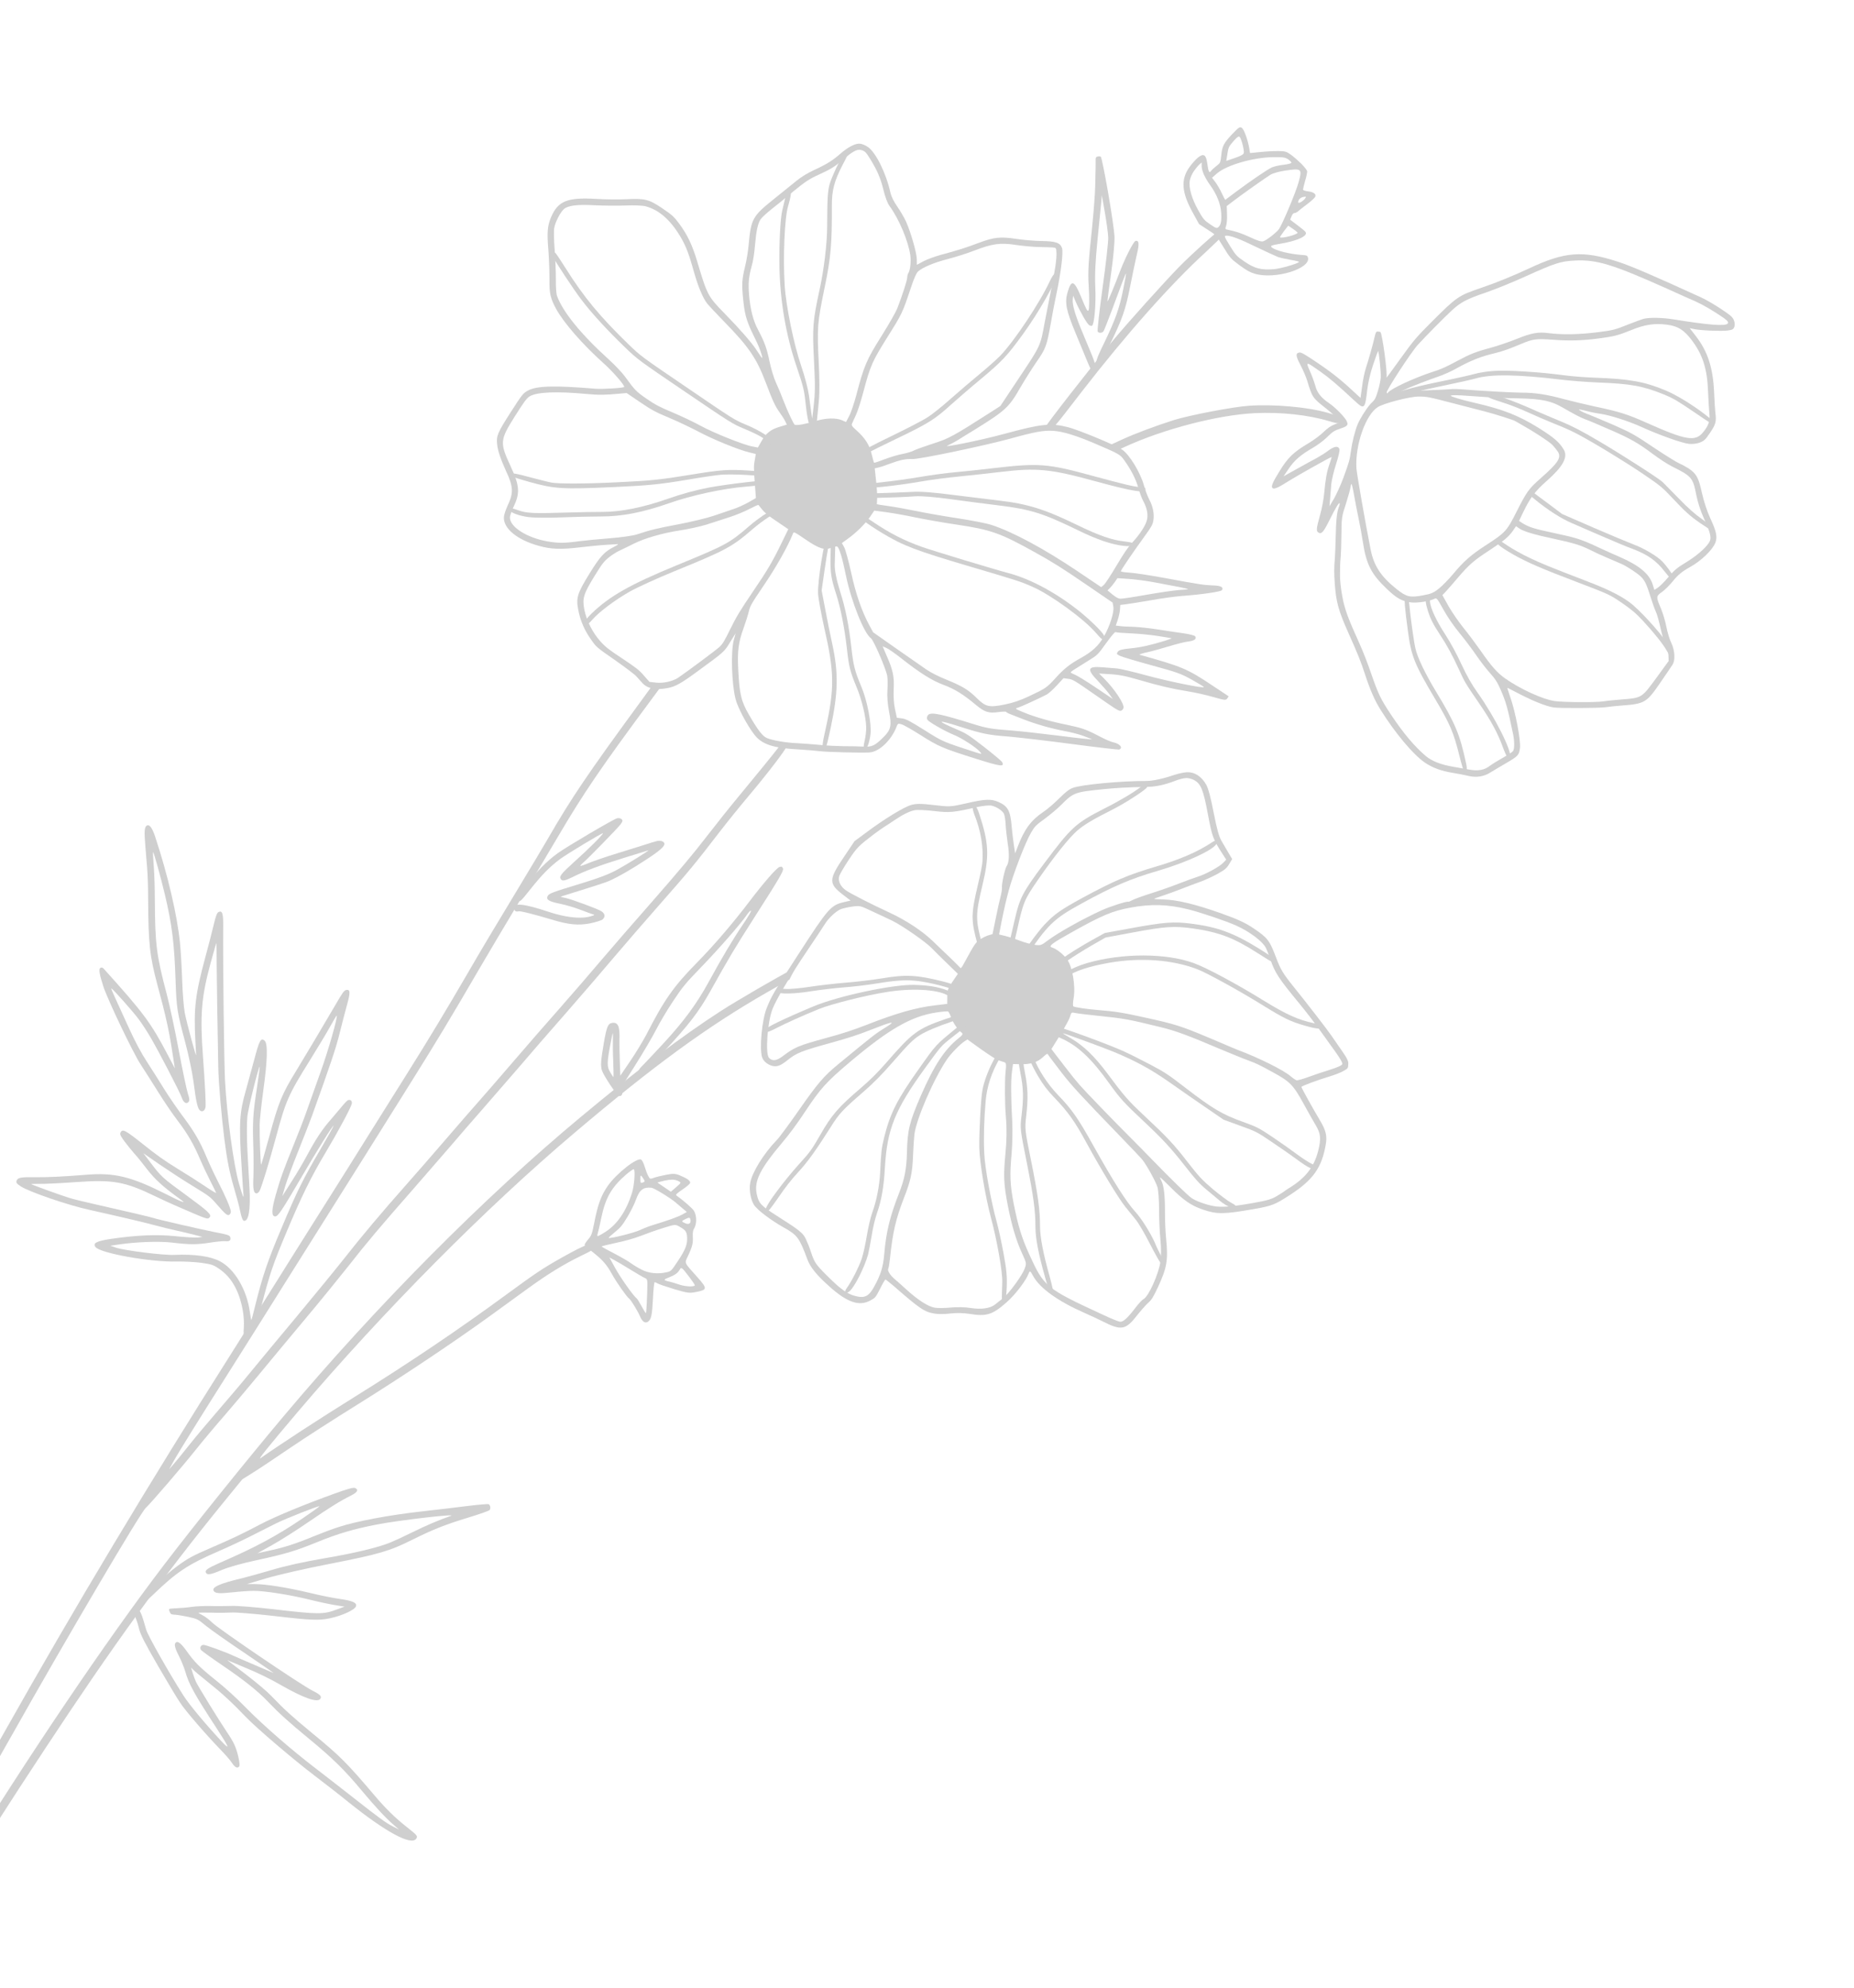 <svg xmlns="http://www.w3.org/2000/svg" width="484" height="519" viewBox="0 0 484 519" fill="none"><g opacity="0.2" clip-path="url(#clip0_3638_140434)"><path fill-rule="evenodd" clip-rule="evenodd" d="M452.617 83.551C452.25 82.714 451.762 82.312 449.212 80.614C447.561 79.527 445.333 78.222 444.249 77.728C431.624 71.956 425.738 69.412 422.27 68.301C413.195 65.356 408.499 65.697 399.288 70.032C395.031 72.019 390.726 73.769 386.895 75.079C380.706 77.208 380.426 77.365 373.866 83.915C369.66 88.119 369.074 88.829 365.569 93.683C363.503 96.572 361.864 98.781 361.937 98.624C362.301 97.832 360.854 87.019 360.357 86.681C360.262 86.617 359.945 86.574 359.676 86.564C359.239 86.543 359.151 86.726 358.854 87.978C358.424 89.936 357.262 93.992 356.585 96.059C356.267 96.985 355.811 99.134 355.599 100.823L355.175 103.893L354.577 103.348C350.456 99.476 348.209 97.638 344.23 94.935C340.512 92.41 339.683 91.95 339.165 92.049C338.17 92.239 338.243 92.946 339.563 95.435C340.243 96.727 341.005 98.561 341.291 99.516C342.533 103.649 342.714 103.945 345.885 106.41C347.747 107.848 349.991 109.996 349.846 110.209C349.814 110.257 349.145 110.529 348.395 110.816C347.47 111.158 346.488 111.841 345.535 112.784C344.758 113.571 343.007 114.874 341.657 115.689C337.673 118.037 336.192 119.454 333.92 123.206C332.108 126.128 331.742 127.126 332.262 127.479C332.689 127.769 333.845 127.24 336.417 125.594C338.421 124.325 347.112 119.43 347.644 119.307C347.683 119.3 347.43 120.131 347.073 121.169C346.364 123.18 346.047 124.972 345.662 129.003C345.539 130.406 345.073 132.825 344.631 134.394C343.631 138.006 343.562 138.617 344.132 139.003C344.984 139.582 345.49 138.991 347.261 135.417C348.603 132.728 349.489 131.219 349.702 131.364C349.797 131.429 349.722 131.896 349.519 132.347C349.024 133.638 348.774 135.788 348.697 140.13C348.646 142.243 348.554 144.671 348.482 145.591C348.271 148.043 348.256 149.696 348.447 152.318C348.802 157.196 349.38 159.354 352.043 165.318C354.567 170.979 355.197 172.548 356.38 176.157C357.712 180.211 358.91 182.929 360.422 185.34C364.275 191.489 368.945 197.048 372 199.123C373.966 200.459 376.293 201.313 379.355 201.8C380.632 202.01 382.407 202.35 383.295 202.572C385.411 203.074 387.375 202.782 389.1 201.669C389.874 201.192 391.63 200.135 392.987 199.361C396.364 197.396 396.549 197.176 396.803 195.272C397.042 193.392 395.644 185.971 394.327 182.202C393.848 180.768 393.46 179.605 393.5 179.599C393.556 179.567 394.267 179.947 395.114 180.383C399.707 182.846 403.552 184.419 405.67 184.716C407.424 184.938 417.287 184.887 419.036 184.657C419.999 184.515 421.898 184.318 423.32 184.209C429.376 183.753 429.84 183.48 433.45 178.215C434.914 176.059 436.353 173.99 436.603 173.572C437.376 172.435 437.255 169.862 436.327 167.915C435.859 166.973 435.288 165.062 435.014 163.632C434.749 162.239 434.124 160.153 433.657 159.005C432.286 155.824 432.28 155.681 433.878 154.552C434.605 154.043 435.814 152.821 436.585 151.891C438.087 150.037 439.086 149.228 441.264 148.008C444.136 146.429 447.124 143.509 447.807 141.689C448.399 140.153 448.063 138.713 446.418 135.173C445.607 133.41 444.795 130.887 444.283 128.634C443.421 124.656 442.865 123.691 440.78 122.275C440.125 121.863 439.065 121.283 438.394 120.999C437.721 120.715 434.704 118.839 431.703 116.836C426.643 113.432 425.883 113.021 421.445 111.045C418.795 109.902 415.834 108.654 414.853 108.264C413.856 107.898 412.795 107.42 412.48 107.17C411.84 106.736 412.031 106.762 415.256 107.568C415.969 107.741 417.08 107.942 417.714 108.026C420.101 108.333 425.106 109.932 428.31 111.381C433.096 113.56 439.112 115.708 440.961 115.89C441.865 115.985 443.091 115.813 443.799 115.533C444.907 115.075 445.219 114.768 446.426 112.99C447.906 110.812 448.104 110.011 447.813 107.841C447.731 107.198 447.577 104.773 447.478 102.422C447.208 96.043 445.8 91.694 442.667 87.697L441.105 85.667L442.159 85.898C443.8 86.286 449.261 86.5 450.954 86.3C452.282 86.129 452.522 85.98 452.765 85.315C452.923 84.831 452.866 84.101 452.617 83.551ZM450.632 83.517C451.176 83.99 451.245 84.246 451.005 84.497C450.315 85.206 445.792 84.833 436.879 83.382C433.945 82.912 430.49 82.85 428.962 83.266C428.572 83.382 426.859 84.017 425.17 84.67C421.592 86.116 421.139 86.223 417.195 86.73C412.163 87.361 407.89 87.436 404.321 86.983C401.569 86.602 399.778 86.944 396.01 88.468C394.017 89.261 390.983 90.314 389.256 90.767C385.316 91.829 383.802 92.427 380.643 94.124C377.332 95.89 376.407 96.334 373.938 97.114C368.992 98.739 363.013 101.53 362.337 102.524C362.16 102.785 362.074 102.76 362.012 102.442C361.905 101.885 368.441 91.857 370.132 90.029C372.056 87.91 377.063 82.831 378.992 81.061C381.378 78.874 382.798 78.107 388.063 76.319C390.516 75.459 395.051 73.624 398.16 72.205C406.012 68.644 407.414 68.211 411.211 68.022C416.868 67.746 421.073 69.045 435.139 75.345C438.841 77.029 442.132 78.502 442.441 78.609C442.734 78.738 443.533 79.142 444.26 79.498C446.037 80.396 449.765 82.755 450.632 83.517ZM441.51 88.639C444.44 92.428 445.67 96.172 445.897 102.107C445.988 104.419 446.156 107.026 446.243 107.915C446.481 109.807 446.048 111.105 444.627 112.841C442.556 115.38 440.193 114.986 429.854 110.386C424.917 108.175 422.723 107.481 416.668 106.206C414.219 105.684 410.439 104.779 408.267 104.203C403.831 102.989 400.667 102.502 397.124 102.519C394.918 102.507 387.002 102.082 381.917 101.672C380.805 101.574 379.583 101.54 379.218 101.569C378.249 101.671 374.491 101.853 371.194 101.967C369.637 102.017 367.657 102.23 366.831 102.429C365.963 102.636 365.184 102.764 365.113 102.716C364.734 102.458 369.286 100.496 375.292 98.381C376.765 97.894 378.854 96.958 379.931 96.341C383.88 94.144 386.542 93.079 390.29 92.198C392.144 91.762 394.112 91.057 397.165 89.772C400.178 88.497 401.044 88.392 405.141 88.682C409.514 89.021 413.04 88.926 417.103 88.397C421.388 87.846 422.447 87.562 425.891 86.162C429.389 84.731 431.934 84.349 435.211 84.773C437.999 85.146 439.563 86.105 441.51 88.639ZM436.481 121.774C441.677 124.368 441.944 124.688 442.848 129.318C443.206 131.084 443.94 133.418 444.79 135.274C446.668 139.388 446.896 140.582 446.092 141.766C445.031 143.328 442.687 145.302 439.932 146.961C437.752 148.284 437.049 148.913 435.532 150.687C434.561 151.862 433.328 153.066 432.815 153.411L431.882 154.023L431.441 152.581C430.568 149.841 427.99 147.675 422.95 145.463C421.336 144.781 419.279 143.835 418.33 143.397C413.75 141.222 411.931 140.538 408.403 139.77C401.887 138.355 401.602 138.266 400.137 137.823C399.329 137.586 398.221 137.076 397.613 136.697L396.555 136.012L397.614 133.79C399.426 130.002 400.759 128.242 403.704 125.639C408.009 121.849 409.406 119.336 408.231 117.396C407.073 115.432 405.646 114.22 401.642 111.709C396.428 108.479 392.393 106.88 385.084 105.204C381.637 104.42 378.62 103.512 378.748 103.323C378.893 103.109 380.338 103.122 383.893 103.392C389.433 103.796 392.345 103.941 396.625 104.011C402.421 104.141 404.974 104.663 407.969 106.42C411.075 108.218 412.585 109.001 413.716 109.424C414.776 109.799 417.403 110.926 420.98 112.489C425.569 114.499 427.837 115.797 431.206 118.328C433.156 119.793 435.343 121.209 436.481 121.774ZM397.242 110.904C400.332 112.622 404.407 115.287 405.226 116.119C405.666 116.591 406.334 117.39 406.679 117.903C407.683 119.484 406.821 120.803 402.076 124.986C399.131 127.589 398.544 128.402 396 133.422C393.359 138.688 393.012 139.043 387.822 142.404C384.06 144.834 382.083 146.572 379.387 149.828C378.246 151.2 376.557 152.924 375.645 153.655C374.214 154.795 373.663 155.044 371.372 155.46C368.047 156.075 367.16 155.852 364.534 153.756C360.496 150.529 358.638 147.71 357.795 143.398C356.343 136.008 354.18 123.6 354.103 122.233C353.743 116.139 356.536 108.206 359.729 106.256C361.374 105.262 368.012 103.541 370.299 103.536C372.46 103.516 372.975 103.623 379.766 105.397C382.452 106.079 385.946 106.999 387.572 107.41C390.021 108.035 395.437 109.742 395.625 109.973C395.646 109.993 396.366 110.412 397.242 110.904ZM358.466 95.225C359.118 93.245 359.719 91.646 359.759 91.639C359.967 91.641 360.537 97.222 360.454 98.514C360.425 99.221 360.092 100.83 359.725 102.035C359.144 103.96 358.934 104.371 358.11 105.126C357.173 105.943 355.121 109.119 354.399 110.843C353.726 112.497 352.976 115.484 352.687 117.643C352.331 120.205 352.257 120.466 350.664 124.852C349.997 126.649 348.905 129.021 348.275 130.152L347.074 132.175L347.234 130.206C347.315 129.119 347.457 127.38 347.546 126.332C347.658 125.301 348.202 122.971 348.798 121.126C349.427 119.233 349.789 117.577 349.665 117.25C349.372 116.358 348.306 116.5 346.828 117.606C346.148 118.148 344.766 119.01 343.817 119.541C342.86 120.033 340.513 121.347 338.574 122.419L335.07 124.366L336.374 122.447C337.863 120.206 339.542 118.751 342.719 116.927C343.854 116.277 345.403 115.116 346.171 114.392C348.014 112.597 348.236 112.472 349.996 111.868C351.757 111.265 352.014 110.989 351.6 110.016C351.212 109.059 348.67 106.433 347.083 105.355C344.904 103.875 343.827 102.556 343.374 100.725C343.119 99.825 342.499 98.089 341.962 96.892C340.809 94.309 340.896 94.333 344.66 96.995C347.092 98.716 349.11 100.432 353.797 104.794C356.153 106.983 356.376 106.754 356.928 101.763C357.154 99.907 357.699 97.473 358.466 95.225ZM423.332 147.248C424.685 147.855 427.275 149.545 428.276 150.467C429.347 151.436 429.909 152.649 430.935 155.977C431.376 157.419 431.988 159.115 432.3 159.778C432.611 160.44 433.151 162.398 433.517 164.1C433.883 165.803 434.486 167.769 434.845 168.463C435.22 169.133 435.534 170.352 435.56 171.13L435.61 172.584L432.411 176.987C428.57 182.235 428.626 182.203 423.468 182.612C421.6 182.763 419.375 182.981 418.516 183.125C416.552 183.417 408.215 183.362 405.93 183.055C402.773 182.607 396.904 179.935 392.855 177.081C390.827 175.634 389.3 173.906 386.509 169.863C385.293 168.137 383.299 165.468 382.058 163.932C380.817 162.396 379.051 159.848 378.152 158.268L376.549 155.38L377.271 154.625C377.688 154.215 379.14 152.536 380.519 150.913C383.568 147.342 384.807 146.281 389.081 143.506C392.723 141.1 393.843 140.165 395.009 138.498L395.765 137.385L396.712 138.029C397.778 138.752 400.686 139.62 405.347 140.605C410.698 141.748 412.534 142.304 414.971 143.508C416.229 144.154 418.443 145.174 419.851 145.751C421.242 146.348 422.818 147.037 423.332 147.248ZM352.533 127.297C352.601 126.789 352.723 126.353 352.827 126.355C352.907 126.34 353.243 127.78 353.545 129.577C353.864 131.351 354.373 134.016 354.694 135.48C355.015 136.943 355.507 139.736 355.816 141.675C356.703 147.4 358.006 149.914 362.064 153.776C364.608 156.197 365.974 156.987 368.338 157.278C369.925 157.489 373.21 156.986 374.485 156.331C375.051 156.058 375.154 156.162 376.851 159.219C377.89 161.103 379.569 163.523 380.991 165.251C382.304 166.836 384.235 169.393 385.294 170.942C386.352 172.491 388.002 174.651 388.97 175.723C390.322 177.196 390.98 178.266 391.797 180.17C393.214 183.486 393.546 184.68 395.032 191.817C395.383 193.542 395.374 195.544 395.003 196.089C394.843 196.325 393.596 197.141 392.256 197.891C390.915 198.643 389.406 199.59 388.902 199.974C387.559 201.034 385.889 201.353 383.668 200.953C382.621 200.76 380.662 200.434 379.402 200.202C376.119 199.634 373.824 198.733 372.207 197.392C369.25 194.865 366.374 191.457 363.168 186.648C360.479 182.607 359.801 181.211 358.003 176.01C357.144 173.454 355.769 169.923 354.958 168.16C351.857 161.311 351.035 159.057 350.42 155.732C350.063 153.863 349.799 151.399 349.816 150.303C349.85 149.183 349.845 147.866 349.857 147.389C349.869 146.913 349.925 146.015 349.994 145.405C350.063 144.794 350.154 142.467 350.173 140.196C350.234 135.01 350.218 135.035 351.426 131.321C351.964 129.61 352.481 127.78 352.533 127.297Z" fill="#0D0D0D"></path><path fill-rule="evenodd" clip-rule="evenodd" d="M339.749 42.776C338.937 41.983 337.723 40.916 337.005 40.395C335.837 39.567 335.465 39.452 333.671 39.444C332.536 39.434 330.454 39.543 328.999 39.697L326.328 39.96L326.11 38.6C325.716 36.428 324.754 33.769 324.209 33.398C323.664 33.028 323.424 33.177 321.605 35.091C319.481 37.353 319.06 38.175 318.835 40.445C318.611 42.507 318.595 42.532 317.572 43.324C316.997 43.764 316.364 44.339 316.204 44.575C315.705 45.309 315.463 44.903 315.187 42.812C314.859 40.339 314.227 39.946 312.707 41.162C312.139 41.642 311.137 42.76 310.503 43.644C308.195 46.889 308.467 50.257 311.392 55.533L313.033 58.517L315.244 59.949C317.424 61.327 317.471 61.358 319.334 64.424C321.136 67.377 321.317 67.569 323.573 69.241C325.396 70.583 326.296 71.091 327.564 71.467C332.791 73.046 342.275 70.142 341.45 67.228C341.296 66.742 341.113 66.654 340.216 66.598C336.923 66.403 332.904 65.439 331.975 64.565C331.548 64.172 331.853 64.031 334.508 63.587C337.881 63.004 340.437 62.042 340.85 61.18C341.085 60.682 340.927 60.505 338.947 58.988L336.801 57.357L337.166 56.463C337.409 55.901 337.682 55.602 337.952 55.613C338.183 55.63 338.597 55.427 338.894 55.145C339.19 54.861 340.27 54.037 341.261 53.291C342.253 52.545 343.181 51.687 343.335 51.411C343.674 50.706 342.989 50.137 341.449 49.957C340.774 49.88 340.181 49.683 340.166 49.501C340.16 49.357 340.391 48.303 340.718 47.211C341.062 46.094 341.278 44.959 341.248 44.697C341.203 44.457 340.521 43.577 339.749 42.776ZM332.283 41.028C334.768 40.986 335.531 41.088 336.265 41.586C336.763 41.924 337.148 42.325 337.138 42.491C337.129 42.657 336.206 42.896 335.116 43.022C334.002 43.131 332.603 43.461 332.012 43.717C330.856 44.247 326.533 47.195 322.473 50.219C321.066 51.27 319.892 52.133 319.86 52.181C319.821 52.188 319.406 51.422 318.953 50.457C318.517 49.468 317.758 48.191 317.287 47.56L316.407 46.408L317.678 45.299C320.155 43.139 326.946 41.14 332.283 41.028ZM338.976 47.685C338.271 50.253 334.825 58.434 333.924 59.76C333.296 60.684 330.585 62.789 329.743 63.012C329.209 63.134 328.292 62.856 326.298 61.917C323.972 60.855 322.65 60.408 320.248 59.918C319.867 59.868 319.821 59.628 320.073 59.003C320.251 58.536 320.382 57.171 320.322 55.988L320.254 53.796L322.198 52.312C324.34 50.687 330.078 46.622 331.658 45.62C332.209 45.268 333.889 44.782 335.392 44.556C339.858 43.89 340.008 44.025 338.976 47.685ZM324.295 37.401C324.603 38.476 324.783 39.637 324.702 39.962C324.572 40.358 323.902 40.733 322.333 41.26L320.126 42.011L320.419 40.202C320.648 38.592 320.809 38.252 321.804 37.094C323.511 35.139 323.614 35.139 324.295 37.401ZM340.286 51.414C341.026 51.292 341.034 51.334 340.713 51.806C340.246 52.493 339.041 53.197 338.917 52.871C338.847 52.72 338.945 52.371 339.154 52.063C339.364 51.754 339.864 51.474 340.286 51.414ZM313.16 42.887L313.712 42.432L313.705 43.258C313.677 44.52 314.511 46.401 315.995 48.447C317.642 50.709 318.685 53.355 318.807 55.619C318.933 57.676 318.724 58.746 318.068 59.306C317.645 59.675 317.422 59.593 315.907 58.564C314.391 57.535 314.077 57.182 312.786 54.852C311.129 51.891 310.281 48.961 310.597 47.169C310.722 46.423 311.169 45.41 311.699 44.628C312.206 43.935 312.856 43.13 313.16 42.887ZM336.297 58.916L337.576 59.784C338.286 60.267 338.806 60.724 338.757 60.795C338.387 61.34 334.655 62.3 334.157 61.963C334.087 61.915 334.553 61.228 335.156 60.391L336.297 58.916ZM336.974 67.856C338.227 68.05 339.201 68.296 339.138 68.39C338.792 68.849 334.278 70.144 332.594 70.279C329.2 70.535 327.577 70.124 324.971 68.353C322.815 66.889 322.634 66.697 321.084 64.19C319.595 61.794 319.526 61.539 320.123 61.529C321.29 61.492 323.554 62.337 328.078 64.544C330.506 65.709 333.014 66.859 333.615 67.094C334.231 67.307 335.761 67.654 336.974 67.856Z" fill="#0D0D0D"></path><path fill-rule="evenodd" clip-rule="evenodd" d="M289.256 50.152C290.118 55.099 290.883 60.292 290.942 61.683C291.009 63.216 290.673 67.073 290.047 71.459C289.464 75.425 289.054 78.678 289.134 78.662C289.294 78.632 290.939 74.628 292.452 70.67C293.816 67.132 295.934 62.998 296.45 62.898C297.365 62.723 297.477 63.629 296.768 66.506C296.38 68.147 295.618 71.816 295.053 74.688C293.84 80.856 292.986 83.287 289.816 89.786C287.819 93.899 287.352 94.688 286.897 94.796C285.784 95.009 286.021 94.098 288.23 89.575C291.156 83.533 292.231 80.524 293.219 75.555C293.692 73.28 294.017 71.424 293.938 71.439C293.819 71.462 293.153 73.156 290.273 80.961C289.225 83.78 288.233 86.257 288.089 86.47C287.751 86.967 286.877 87.031 286.563 86.576C286.422 86.377 286.998 81.195 287.837 75.12C288.692 69.019 289.355 63.102 289.309 61.997C289.263 60.893 288.868 57.96 288.436 55.485L287.633 50.96L287.473 52.929C287.369 54 286.941 58.349 286.515 62.593C285.958 68.203 285.785 71.617 285.931 74.969C286.155 79.379 285.679 84.766 285.057 85.07C284.882 85.124 284.558 85.043 284.297 84.865C283.752 84.495 281.891 81.223 280.862 78.864L280.154 77.205L280.043 78.133C279.887 79.481 280.636 82.101 282.355 86.245C283.187 88.23 284.362 91.035 284.945 92.469C286.065 95.203 286.285 96.356 285.701 96.756C285.118 97.156 284.757 96.669 283.724 94.063C283.156 92.708 281.849 89.536 280.815 87.032C278.341 81.094 277.923 79.011 278.667 76.436C279.675 72.862 280.404 73.115 282.239 77.548C283.6 80.895 283.905 81.414 284.163 81.035C284.388 80.703 284.407 77.669 284.21 74.594C283.972 70.971 284.127 68.55 285.106 59.315C285.522 55.236 285.889 50.364 285.915 48.443C285.964 46.538 285.997 44.449 286.018 43.806C286.04 43.163 286.031 42.258 286.027 41.804C286.009 41.168 286.098 40.987 286.528 40.863C286.822 40.787 287.195 40.798 287.361 40.911C287.557 41.037 288.387 45.165 289.256 50.152Z" fill="#0D0D0D"></path><path fill-rule="evenodd" clip-rule="evenodd" d="M277.258 64.81C276.802 63.392 275.607 62.962 271.891 62.93C270.112 62.899 267.223 62.667 265.502 62.397C261.172 61.74 259.495 61.917 255.59 63.384C252.053 64.719 250.031 65.353 245.54 66.561C244.012 66.977 242.012 67.729 241.054 68.221L239.355 69.144L239.336 67.643C239.303 65.958 237.714 60.45 236.475 57.738C236.023 56.773 235.013 55.049 234.244 53.939C233.335 52.628 232.702 51.368 232.472 50.381C231.349 45.257 228.657 39.794 226.549 38.362C225.863 37.896 224.968 37.53 224.429 37.51C223.239 37.429 221.308 38.436 219.315 40.197C217.283 41.967 215.678 42.953 212.513 44.402C210.958 45.112 209.145 46.2 207.954 47.19C206.866 48.078 204.259 50.183 202.131 51.888C196.429 56.461 196.058 57.109 195.435 63.988C195.295 65.519 194.9 67.986 194.529 69.5C193.657 73.026 193.591 74.296 194.075 78.779C194.494 82.595 195.036 84.244 197.268 88.702C198.47 91.111 199.491 94.297 198.706 93.21C198.455 92.867 197.899 92.004 197.436 91.308C196.347 89.599 193.044 85.799 189.157 81.841C184.827 77.413 184.616 77.061 181.947 68.048C180.68 63.899 179.471 61.348 177.353 58.456C175.941 56.561 175.515 56.168 172.957 54.431C169.405 52.018 168.389 51.779 163.487 52.014C161.548 52.117 158.079 52.078 155.784 51.939C148.006 51.468 145.599 52.462 143.757 56.957C142.905 59.077 142.778 60.792 143.167 65.418C143.337 67.714 143.451 71.114 143.442 73.012C143.379 76.57 143.709 77.97 145.225 80.731C147.266 84.402 152.118 89.948 157.492 94.775C159.974 96.98 163.198 100.693 162.933 101.033C162.7 101.326 157.297 101.636 155.353 101.491C144.712 100.596 139.953 100.722 137.71 102.037C136.521 102.717 136.304 102.986 133.269 107.709C129.873 113.016 129.547 113.8 129.783 116.002C129.927 117.623 130.726 119.964 132.104 122.978C134.022 127.085 134.104 128.698 132.526 131.987C132.032 133.072 131.585 134.394 131.548 134.957C131.331 137.926 134.982 140.958 140.702 142.526C143.879 143.403 146.371 143.503 151.531 142.889C154.132 142.578 157.309 142.28 158.556 142.227C159.82 142.15 161.044 142.082 161.266 142.06C161.512 142.054 161.153 142.329 160.458 142.689C157.785 144.023 156.728 145.174 153.892 149.755C150.759 154.827 150.342 156.101 150.943 159.14C151.459 161.947 152.54 164.483 154.266 166.937C155.686 168.974 155.757 169.022 160.533 172.335C163.176 174.201 165.702 176.089 166.126 176.585C166.566 177.057 167.25 177.834 167.644 178.274C168.989 179.811 171.28 180.26 174.454 179.611C176.395 179.2 177.887 178.378 182.115 175.262C189.187 170.098 189.044 170.208 190.615 167.64L192.032 165.35L191.539 167.195C190.774 170.207 191.006 178.324 191.987 182.383C192.5 184.531 194.944 189.238 196.916 191.789C198.863 194.322 201.754 195.317 208.541 195.67C210.541 195.783 213.057 196.003 214.112 196.131C215.928 196.362 224.812 196.582 226.974 196.457C229.54 196.296 232.769 193.228 234.126 189.546C234.393 188.898 234.529 188.851 235.384 189.12C235.908 189.267 238.128 190.533 240.331 191.927C245 194.889 246.035 195.35 254.762 198.095C261.257 200.153 262.311 200.281 261.608 198.972C261.452 198.693 259.339 196.912 256.917 195.025C252.713 191.788 252.334 191.53 249.596 190.363C244.183 188.037 244.615 187.81 250.673 189.744C256.447 191.589 257.993 191.912 263.428 192.317C266.135 192.563 273.615 193.422 280.088 194.288C286.538 195.138 291.996 195.765 292.187 195.688C293.232 195.22 292.351 194.173 290.568 193.792C290.013 193.691 288.415 192.987 287.038 192.26C283.536 190.435 282.475 190.061 278.504 189.232C274.477 188.435 270.097 187.189 267.429 186.07C265.039 185.104 264.897 185.008 265.676 184.776C266.369 184.623 271.766 182.129 273.298 181.301C273.801 181.019 274.977 179.949 275.915 178.925L277.623 177.075L278.869 177.228C280.051 177.374 280.517 177.655 286.176 181.604C291.742 185.488 292.231 185.786 292.717 185.529C293.06 185.38 293.269 185.073 293.304 184.715C293.417 183.581 290.86 179.802 288.207 177.135L286.908 175.837L288.829 175.964C292.116 176.12 293.487 176.393 297.654 177.597C302.589 179.045 306.084 179.862 310.208 180.518C311.929 180.788 314.837 181.448 316.667 181.965C319.678 182.832 320.018 182.89 320.372 182.37L320.757 181.802L316.51 178.986C309.941 174.593 308.532 174.018 297.496 170.95C297.259 170.893 298.086 170.59 299.337 170.331C300.587 170.073 303.204 169.324 305.156 168.746C307.123 168.143 309.383 167.567 310.233 167.488C311.784 167.295 312.471 166.793 312.017 166.137C311.892 165.914 310.442 165.552 308.831 165.324C307.245 165.112 304.231 164.656 302.169 164.329C300.107 164.001 297.29 163.714 295.876 163.655C294.47 163.635 292.867 163.55 292.312 163.449L291.281 163.336L291.835 161.705C292.12 160.826 292.378 159.581 292.39 159.001L292.455 157.938L293.886 157.767C294.673 157.678 297.591 157.204 300.407 156.728C303.214 156.212 306.832 155.728 308.437 155.607C313.641 155.231 318.715 154.489 318.989 154.086C319.504 153.327 318.722 152.901 316.609 152.85C314.22 152.751 313.118 152.59 303.802 150.865C300.107 150.19 296.094 149.575 294.887 149.516C293.657 149.441 292.618 149.29 292.611 149.148C292.565 148.908 295.702 144.291 299.03 139.698C300.468 137.733 300.929 136.902 301.071 136.03C301.388 134.341 301.023 132.329 300.087 130.549C299.602 129.632 298.95 127.942 298.643 126.764C297.703 123.357 294.853 118.686 292.911 117.367C291.3 116.273 281.361 112.153 278.747 111.519C274.285 110.393 271.782 110.665 262.182 113.281C255.949 114.966 245.392 117.105 247.48 116.275C248.086 115.994 249.194 115.432 249.912 114.986C250.647 114.516 252.619 113.294 254.32 112.269C262.521 107.178 263.401 106.391 266.457 101.026C267.513 99.217 269.349 96.31 270.539 94.558C273.049 90.966 273.259 90.349 274.353 84.204C274.671 82.309 275.32 78.906 275.8 76.673C276.973 71.192 277.598 65.941 277.258 64.81ZM275.795 65.997C275.86 67.634 275.479 70.386 274.368 75.792C273.862 78.322 273.113 82.174 272.698 84.315C271.605 90.357 271.662 90.223 266.069 98.608L261.152 105.999L258.933 107.433C248.775 113.928 247.826 114.459 243.534 115.835C241.264 116.577 238.986 117.384 238.483 117.666C237.997 117.923 236.731 118.31 235.657 118.514C234.598 118.695 232.513 119.32 231.03 119.872C229.532 120.447 228.273 120.873 228.203 120.825C228.107 120.76 227.83 119.742 227.54 118.54C227.004 116.168 225.751 114.244 223.426 112.214C222.386 111.299 222.23 111.02 222.448 110.547C222.578 110.253 223.055 109.194 223.493 108.245C223.929 107.296 224.778 104.619 225.402 102.274C227.225 95.413 227.687 94.376 231.73 87.915C235.49 81.92 235.612 81.691 237.796 75.111C238.538 72.846 239.219 71.335 239.578 70.958C240.692 69.879 243.72 68.579 247.532 67.604C249.594 67.066 252.644 66.091 254.294 65.447C258.996 63.622 261.143 63.315 265.179 63.945C267.067 64.225 269.836 64.477 271.345 64.499C272.853 64.521 274.41 64.574 274.807 64.601C275.734 64.71 275.734 64.71 275.795 65.997ZM227.145 41.464C229.025 44.507 229.889 46.547 230.632 49.578C231.115 51.569 231.69 53.065 232.247 53.826C234.704 57.191 237.124 62.953 237.647 66.667C237.863 68.337 237.622 70.526 237.147 71.276C236.987 71.513 236.84 72.037 236.836 72.449C236.829 73.172 235.614 76.949 234.265 80.464C233.891 81.421 232.198 84.424 230.144 87.702C226.207 93.959 225.551 95.485 223.514 103.273C222.948 105.381 222.132 107.804 221.672 108.633L220.856 110.191L219.82 109.729C218.246 109.041 215.521 109.128 212.854 109.946C210.401 110.703 207.873 111.166 207.469 110.892C207.138 110.667 205.54 107.262 204.507 104.552C204.001 103.206 203.131 101.125 202.601 99.969C202.047 98.796 201.315 96.36 200.926 94.539C200.164 90.871 199.605 89.35 197.956 86.222C196.627 83.796 195.874 80.828 195.543 76.933C195.307 73.865 195.474 72.143 196.26 69.355C196.578 68.325 196.94 66.009 197.074 64.232C197.417 60.312 197.825 58.339 198.565 57.249C198.87 56.799 200.096 55.658 201.294 54.708C202.517 53.773 205.116 51.628 207.109 49.969C210.157 47.469 211.18 46.78 213.698 45.619C216.959 44.13 217.917 43.535 220.31 41.49C222.486 39.611 223.643 38.978 224.579 39.129C225.686 39.331 226.009 39.62 227.145 41.464ZM285.688 115.74C292.152 118.504 292.429 118.657 293.472 120.128C295.268 122.629 296.517 125.07 297.15 127.299C297.49 128.533 298.055 130.095 298.398 130.709C299.352 132.466 299.743 134.08 299.477 135.492C299.242 136.958 297.673 139.423 295.515 141.731C294.473 142.859 293.412 144.421 291.461 147.7C289.979 150.189 288.544 152.4 288.153 152.722L287.481 153.304L281.426 149.225C272.694 143.327 264.402 138.872 258.906 137.078C257.584 136.63 253.603 135.865 250.059 135.326C246.514 134.787 241.589 133.934 239.141 133.412C236.651 132.899 233.345 132.314 231.759 132.102C230.173 131.89 228.896 131.68 228.905 131.617C228.914 131.554 228.943 130.95 228.98 130.284C229.041 129.632 228.931 127.552 228.718 125.675L228.359 122.281L229.386 122.044C229.959 121.914 231.352 121.441 232.524 120.991C234.929 120.099 236.474 119.764 238.18 119.849C239.95 119.943 256.896 116.398 263.789 114.505C270.15 112.734 272.504 112.326 274.925 112.481C277.384 112.627 280.885 113.689 285.688 115.74ZM177.958 62.36C179.177 64.539 179.938 66.579 181.194 71.1C182.272 74.913 183.479 77.774 184.602 79.231C185.09 79.838 187.136 82.024 189.158 84.091C195.462 90.554 197.517 93.542 199.901 99.868C201.804 104.865 202.295 105.925 203.628 107.834C204.271 108.721 204.93 109.791 205.085 110.174L205.405 110.876L203.454 111.455C201.137 112.165 199.92 113.14 198.743 115.282L197.848 116.854L196.413 116.573C194.042 116.14 186.136 112.95 182.911 111.174C181.251 110.255 178.009 108.71 175.722 107.745C172.296 106.317 171.014 105.655 168.805 104.118C166.073 102.229 165.767 101.916 163.137 98.296C162.383 97.266 160.527 95.312 158.904 93.828C151.733 87.365 146.877 81.367 145.413 77.256C145.211 76.738 145.085 74.783 145.109 72.965C145.125 71.107 144.987 67.691 144.802 65.314C144.617 62.938 144.535 60.357 144.677 59.587C144.904 58.08 146.254 55.432 147.205 54.59C148.262 53.646 150.718 53.342 155.155 53.587C157.569 53.703 161.245 53.744 163.35 53.651C165.455 53.557 167.781 53.65 168.542 53.855C172.217 54.862 175.257 57.62 177.958 62.36ZM307.859 153.264C309.167 153.529 310.204 153.785 310.172 153.832C310.14 153.88 309.106 153.974 307.844 154.05C306.62 154.118 302.851 154.675 299.479 155.256C296.091 155.862 292.966 156.335 292.529 156.316C291.95 156.304 291.373 155.981 290.427 155.234L289.126 154.142L289.752 153.528C290.08 153.197 290.667 152.488 291.037 151.944L291.712 150.949L294.593 151.14C296.22 151.243 299.306 151.643 301.51 152.065C303.688 152.475 306.558 153.04 307.859 153.264ZM305.86 166.653C305.908 166.685 305.214 166.941 304.323 167.235C300.389 168.439 297.803 169.036 295.109 169.283C292.883 169.502 292.12 169.71 291.813 170.161C291.443 170.706 291.482 170.802 292.368 171.231C292.913 171.498 296.628 172.601 300.653 173.708C307.395 175.554 308.171 175.838 311.024 177.395C312.731 178.346 314.176 179.225 314.286 179.369C314.671 179.873 304.849 177.874 299.105 176.291C295.801 175.398 292.433 174.597 291.615 174.526C290.797 174.456 289.06 174.314 287.741 174.215C283.869 173.904 283.631 174.711 286.686 177.859C287.749 178.996 289.061 180.476 289.572 181.204L290.522 182.506L286.125 179.553C283.708 177.912 281.236 176.406 280.636 176.17C280.035 175.935 279.528 175.66 279.529 175.557C279.475 175.382 279.953 175.085 284.265 172.406C286.461 171.059 286.621 170.926 288.767 167.919C290.302 165.811 291.08 164.92 291.246 165.033C291.411 165.145 293.125 165.271 295.078 165.352C297.031 165.433 300.222 165.73 302.196 166.034C304.173 166.337 305.813 166.62 305.86 166.653ZM283.201 152.369L290.457 157.332L290.647 158.43C290.897 159.845 289.681 163.623 288.158 166.222C286.762 168.633 285.113 170.142 282.209 171.77C279.279 173.38 277.761 174.597 275.531 177.065C273.247 179.562 273.046 179.704 268.717 181.746C266.413 182.846 264.437 183.512 262.194 183.961C258.184 184.768 257.297 184.545 254.959 182.23C252.778 180.09 251.238 179.148 247.17 177.493C244.891 176.568 243.017 175.607 241.785 174.77C240.742 174.062 237.198 171.585 233.916 169.286L227.941 165.088L227.018 163.389C224.994 159.694 223.367 154.955 222.199 149.488C221.519 146.464 220.727 143.504 220.382 142.89L219.78 141.788L221.354 140.642C223.567 139.065 225.939 136.697 227.178 134.873L228.239 133.31L231.412 133.735C233.126 133.964 236.582 134.582 239.032 135.104C241.498 135.602 246.278 136.462 249.649 136.952C258.794 138.318 261.074 139.14 270.297 144.263C274.627 146.648 277.651 148.563 283.201 152.369ZM197.299 118.523C197.322 118.539 197.197 119.181 197.063 119.989C196.747 121.574 196.743 122.092 197.098 126.867L197.334 130.038L195.346 131.18C194.244 131.782 192.523 132.585 191.472 132.91C190.444 133.25 188.142 134.04 186.383 134.645C184.623 135.248 180.485 136.244 177.184 136.876C171.314 137.977 169.801 138.369 166.192 139.552C165.181 139.868 162.032 140.327 159.188 140.54C156.343 140.754 152.703 141.12 151.153 141.312C147.439 141.835 145.747 141.828 143.044 141.376C137.612 140.455 133.039 137.557 133.123 135.088C133.103 134.659 133.565 133.416 134.06 132.332C135.806 128.742 135.664 126.81 133.255 121.643C130.442 115.544 130.486 114.916 134.456 108.614C136.718 105.029 137.506 103.971 138.184 103.532C139.996 102.34 145.272 102.117 153.373 102.877C156.332 103.157 157.937 103.139 161.824 102.769L163.589 102.617L167.07 104.982C170.078 107.025 171.137 107.606 174.675 109.075C176.938 110.024 180.387 111.674 182.354 112.699C186.054 114.693 192.828 117.46 195.633 118.118C196.538 118.318 197.299 118.523 197.299 118.523ZM217.218 142.957C217.832 142.717 218.444 142.578 218.571 142.698C219.124 143.107 219.896 145.64 220.871 150.421C222.274 157.12 225.593 165.432 227.369 166.638C228.055 167.104 231.348 174.741 231.627 176.523C231.74 177.223 231.757 178.931 231.666 180.287C231.558 181.771 231.73 183.965 232.095 185.77C232.833 189.422 232.593 190.539 230.599 192.507C228.364 194.727 227.622 195.055 225.352 194.931C224.248 194.874 221.906 194.805 220.198 194.822C218.484 194.8 215.697 194.672 213.99 194.482C212.293 194.332 209.674 194.112 208.198 194.043C205.252 193.947 201.668 193.311 200.212 192.704C199.042 192.184 197.887 190.673 195.586 186.723C193.504 183.162 193.029 181.213 192.727 174.881C192.467 169.962 192.765 167.741 194.124 163.957C194.677 162.429 195.289 160.457 195.496 159.592C195.825 158.19 196.228 157.494 199.398 152.827C202.616 148.09 205.696 142.637 206.988 139.362C207.223 138.761 207.223 138.761 210.348 140.884C213.927 143.317 215.281 143.718 217.218 142.957ZM195.65 132.874C196.87 132.249 197.931 131.758 198.01 131.846C198.089 131.933 198.522 132.469 198.984 133.061C199.557 133.796 200.755 134.783 202.808 136.144L205.793 138.171L204.37 141.081C201.725 146.553 200.549 148.592 196.526 154.513C193.276 159.298 192.149 161.162 190.669 164.206C189.173 167.275 188.641 168.159 187.817 168.914C186.96 169.716 179.743 175.093 177.082 176.92C175.716 177.861 173.13 178.458 171.313 178.229L169.544 178.03L168.096 176.389C166.901 174.989 166.027 174.29 162.465 171.941C158.951 169.623 158.004 168.877 156.747 167.468C154.671 165.123 153.172 162.132 152.561 159.261C151.96 156.221 152.303 155.105 155.307 150.223C157.264 147.088 157.658 146.559 159.018 145.475C159.857 144.8 161.166 143.993 161.948 143.658C162.705 143.306 164.252 142.558 165.361 141.996C168.177 140.551 173.041 139.148 177.629 138.457C179.792 138.127 182.8 137.47 184.376 136.983C185.929 136.481 188.606 135.598 190.317 135.064C192.047 134.511 194.437 133.539 195.65 132.874ZM282.753 192.11C283.885 192.534 284.93 192.932 285.071 193.028C285.212 193.124 281.302 192.717 276.4 192.087C271.481 191.48 265.92 190.852 263.999 190.724C258.897 190.338 257.643 190.144 254.356 189.123C245.786 186.451 243.251 185.906 242.371 186.588C242.14 186.776 241.953 187.203 241.974 187.529C242.048 188.031 242.419 188.35 244.647 189.657C246.086 190.495 248.046 191.481 249.027 191.872C250.895 192.587 254.891 195.162 255.851 196.299C256.409 196.954 256.346 196.947 254.722 196.432C246.043 193.616 246.248 193.721 241.351 190.638C237.418 188.175 236.549 187.721 235.446 187.562L234.136 187.399L233.64 185.124C233.342 183.779 233.201 181.642 233.304 179.911C233.475 176.704 233.109 174.898 231.451 171.175L230.408 168.736L231.421 169.182C231.983 169.424 233.695 170.623 235.249 171.852C240.195 175.73 243.219 177.647 246.306 178.809C249.235 179.898 251.408 181.236 254.742 184.02C257.091 185.962 258.097 186.265 260.69 185.914C261.756 185.772 262.638 185.749 262.66 185.868C262.699 185.964 263.165 186.245 263.72 186.449C264.274 186.653 265.833 187.261 267.193 187.805C270.335 189.039 274.391 190.202 277.918 190.868C279.434 191.137 281.621 191.689 282.753 192.11Z" fill="#0D0D0D"></path><path fill-rule="evenodd" clip-rule="evenodd" d="M314.889 204.873C313.677 202.735 311.908 201.567 309.938 201.613C309.12 201.645 307.616 201.974 306.549 202.322C303.744 203.291 300.897 203.916 299.245 203.903C292.828 203.871 282.258 204.86 280.051 205.714C279.071 206.087 278.176 206.794 276.478 208.478C275.251 209.722 273.355 211.342 272.294 212.039C269.17 214.14 267.369 216.586 265.688 221.051L265.013 222.807L264.659 220.524C264.479 219.26 264.213 217.105 264.104 215.786C263.766 211.646 263.109 210.473 260.633 209.379C258.743 208.546 257.145 208.603 252.213 209.75C248.163 210.668 247.876 210.682 243.846 210.194C240.577 209.808 239.276 209.789 237.922 210.15C236.004 210.682 230.742 213.892 226.002 217.456L223.077 219.622L220.349 223.688C216.31 229.633 216.262 230.673 220.057 233.596L222.061 235.13L220.462 235.498C216.889 236.324 216.295 236.995 208.479 249.061C201.855 259.272 201.517 259.873 200.194 263.093C198.921 266.139 198.204 273.717 198.961 276.066C199.317 277.174 200.689 278.209 202.038 278.365C203.029 278.484 203.945 278.103 205.465 276.886C207.913 274.914 209.06 274.448 216.695 272.329C221.59 270.982 223.995 270.192 227.637 268.755C232.752 266.727 234.026 266.484 231.573 268.004C228.332 270.024 228.548 269.859 218.734 277.939C215.03 280.996 213.498 282.793 208.64 289.739C206.018 293.497 203.384 297.071 202.758 297.685C199.401 301.151 196.372 306.016 195.855 308.815C195.522 310.63 195.945 313.168 196.829 314.565C197.636 315.874 201.32 318.654 204.711 320.542C208.149 322.462 208.706 323.222 210.754 328.766C211.523 330.845 213.173 332.901 216.451 335.82C221.131 340.037 224.291 341.145 227.219 339.533C228.528 338.829 228.608 338.711 229.764 336.45C230.403 335.154 231.024 334.087 231.143 334.064C231.223 334.049 232.17 334.795 233.224 335.686C240.176 341.759 241.336 342.547 244.056 342.975C244.952 343.133 246.802 343.11 248.171 342.932C249.642 342.754 251.627 342.787 253.117 343.038C257.542 343.76 259.079 343.281 262.8 339.994C264.992 338.091 267.86 334.327 268.511 332.554C268.843 331.708 268.931 331.732 269.689 333.112C271.408 336.288 276.072 339.663 282.94 342.701C284.902 343.584 287.093 344.587 287.804 344.967C292.714 347.472 293.85 347.275 296.863 343.401C297.827 342.187 299.094 340.728 299.71 340.177C300.663 339.337 301.025 338.751 302.271 336.101C304.633 330.992 304.984 329.049 304.422 323.406C304.231 321.547 304.108 318.313 304.12 316.208C304.14 312.103 303.829 309.503 303.149 308.211C302.898 307.764 302.767 307.397 302.846 307.382C302.902 307.35 304.115 308.52 305.54 309.939C308.886 313.319 310.978 314.774 313.931 315.777C317.66 317.065 319.471 317.048 327.33 315.671C332.133 314.815 332.747 314.575 336.82 311.942C342.778 308.062 345.036 304.89 346.081 298.919C346.499 296.571 346.17 295.171 344.533 292.433C342.779 289.512 339.73 284.013 339.748 283.783C339.727 283.56 344.117 281.938 347.293 280.982C348.558 280.596 350.113 279.99 350.759 279.598C351.893 278.949 351.924 278.902 351.98 277.902C352.051 277.084 351.74 276.423 350.484 274.602C349.606 273.348 348.351 271.526 347.692 270.558C346.405 268.681 341.537 262.397 337.751 257.678C334.945 254.216 334.281 253.107 333.055 249.815C331.432 245.529 330.914 244.866 327.361 242.452C325.111 240.924 323.189 240.034 318.787 238.463C311.978 236.052 307.247 234.916 303.603 234.83C302.301 234.811 301.254 234.722 301.285 234.675C301.333 234.605 302.336 234.248 303.539 233.853C304.702 233.466 306.901 232.675 308.415 232.077C309.929 231.479 312.159 230.64 313.394 230.198C314.589 229.764 316.598 228.844 317.867 228.148C319.783 227.061 320.23 226.707 320.883 225.594L321.666 224.29L320.695 222.661C320.171 221.751 319.325 220.347 318.857 219.508C318.215 218.415 317.676 216.456 316.839 212.184C316.061 208.195 315.453 205.88 314.889 204.873ZM311.756 203.68C313.533 204.679 314.131 206.194 315.324 212.542C316.455 218.572 316.657 219.09 319.289 223.162L320.112 224.448L319.303 225.283C318.381 226.283 314.702 228.284 312.697 228.894C311.9 229.149 309.798 229.902 308.012 230.592C306.251 231.3 302.93 232.47 300.637 233.196C298.344 233.923 296.049 234.753 295.586 235.027C295.083 235.308 294.606 235.502 294.511 235.438C294.227 235.245 289.703 236.706 287.598 237.665C282.631 239.934 276.43 243.405 273.72 245.406C271.809 246.842 271.715 246.882 270.152 246.686C269.263 246.567 267.481 246.083 266.191 245.588C264.9 245.093 263.167 244.537 262.327 244.347L260.813 243.976L261.594 239.973C262.034 237.746 262.811 234.361 263.35 232.443C264.54 228.094 267.668 219.973 269.111 217.493C270.119 215.755 270.391 215.456 272.765 213.745C274.172 212.693 276.075 211.114 276.972 210.2C280.257 206.893 280.527 206.8 288.213 206.033C291.774 205.683 294.079 205.553 299.519 205.441C301.758 205.405 304.113 204.894 306.743 203.876C307.739 203.48 309.036 203.149 309.632 203.139C310.244 203.102 311.179 203.356 311.756 203.68ZM322.742 241.67C326.168 243.201 329.561 245.748 330.436 247.415C330.624 247.751 331.152 249.113 331.61 250.427C332.881 254.058 333.782 255.433 339.174 261.968C341.107 264.32 343.416 267.342 345.22 269.882C346.06 271.04 347.496 273.054 348.421 274.34C349.347 275.626 350.201 276.969 350.309 277.319C350.518 277.876 350.454 277.971 349.704 278.361C349.274 278.588 347.887 279.1 346.661 279.478C345.412 279.841 343.19 280.615 341.682 281.15C340.2 281.701 338.752 282.102 338.474 282.052C338.213 281.977 337.502 281.495 336.935 281.006C335.241 279.474 328.408 276.08 323.263 274.176C323.042 274.095 319.749 272.724 315.999 271.11C308.245 267.851 306.86 267.394 298.624 265.607C292.814 264.326 291.307 264.099 286.363 263.682C283.578 263.452 280.564 262.996 280.186 262.739C280.043 262.642 280.084 261.667 280.285 260.556C280.819 257.424 279.951 252.334 278.538 250.438C277.635 249.168 275.751 247.715 274.657 247.387C273.564 247.06 274.482 246.369 279.902 243.335C287.61 239.019 290.432 237.82 295.014 236.986C300.487 235.961 304.861 236.094 310.163 237.411C313.338 238.189 320.235 240.521 322.742 241.67ZM258.815 210.327C260.045 210.608 261.442 211.454 262.023 212.333C262.226 212.644 262.47 213.917 262.522 215.164C262.59 216.388 262.84 218.669 263.067 220.172C263.541 223.09 263.445 225.171 262.801 226.118C262.335 226.805 261.442 230.871 261.569 231.754C261.613 232.095 261.454 233.095 261.233 233.982C260.986 234.853 260.409 237.438 259.96 239.729L259.105 243.891L258.03 244.199C257.425 244.376 256.428 244.877 255.812 245.324C254.645 246.124 254.437 246.431 251.749 251.356C251.039 252.709 250.83 252.913 250.611 252.625C250.493 252.441 249.376 251.335 248.186 250.181C246.957 249.034 244.886 247.04 243.571 245.765C240.815 243.097 236.566 240.28 232.089 238.208C227.889 236.29 222.156 233.365 220.877 232.497C219.408 231.499 218.684 229.968 219.099 228.693C219.254 228.211 220.327 226.377 221.493 224.608C223.738 221.253 224.026 220.928 228.184 217.764C229.175 217.018 230.501 216.086 231.092 215.725C231.699 215.34 232.801 214.635 233.529 214.126C235.702 212.661 237.433 211.794 238.745 211.543C239.437 211.389 241.748 211.505 243.898 211.754C247.905 212.226 248.938 212.132 255.177 210.693C256.56 210.388 258.198 210.219 258.815 210.327ZM340.356 288.249C341.498 290.339 342.898 292.813 343.469 293.756C344.8 295.974 344.915 297.334 344.118 300.496C343.049 304.719 340.759 307.63 336.472 310.222C335.85 310.629 335.299 310.982 335.25 311.054C335.218 311.101 334.394 311.65 333.413 312.229C331.992 313.098 330.821 313.445 327.051 314.104C321.508 315.081 318.845 315.279 316.793 314.888C314.7 314.505 312.214 313.577 311.053 312.789C310.082 312.129 305.673 307.819 300.643 302.637C299.077 301.019 296.542 298.432 295.015 296.91C290.865 292.776 283.467 285.12 281.886 283.319C281.123 282.455 279.536 280.511 278.406 279.016C277.252 277.505 275.884 275.746 275.391 275.099L274.48 273.893L276.735 270.267C277.975 268.236 279.121 266.142 279.284 265.596C279.686 264.242 279.67 264.265 280.763 264.489C281.302 264.613 283.936 264.914 286.609 265.207C293.503 265.91 294.637 266.126 303.093 268.2C307.031 269.179 309.889 270.221 318.996 274.087C321.504 275.134 324.614 276.415 325.921 276.886C328.209 277.748 328.73 277.998 332.184 279.895C336.786 282.396 337.604 283.23 340.356 288.249ZM243.23 247.539C244.001 248.339 245.859 250.191 247.347 251.617L250.056 254.254L248.673 256.291C247.409 258.201 247.327 258.424 247.297 260.202L247.288 262.101L244.085 262.487C239.125 263.064 233.886 264.558 226.179 267.597C222.746 268.932 219.855 269.876 215.738 270.992C208.47 272.979 207.459 273.398 204.325 275.769C202.743 276.978 201.573 277.119 200.732 276.167C199.758 275.054 200.344 266.8 201.677 263.413C202.676 260.872 206.231 254.876 210.776 248.133C212.948 244.935 214.96 241.871 215.29 241.335C216.193 239.801 218.323 237.788 219.557 237.346C220.156 237.129 221.539 236.823 222.565 236.69C224.472 236.428 224.513 236.42 227.89 238.023C229.788 238.897 232.073 239.965 233.007 240.426C235.625 241.716 241.592 245.875 243.23 247.539ZM273.422 275.144C273.492 275.192 273.712 275.48 273.892 275.776C274.089 276.048 275.549 277.974 277.142 280.061C279.922 283.611 281.984 285.876 292.924 297.184C295.388 299.723 297.74 302.221 298.165 302.716C299.265 304.051 301.681 308.393 302.16 309.93C302.384 310.67 302.599 313.309 302.586 315.826C302.588 318.32 302.748 321.855 302.938 323.715C303.145 325.552 303.147 328.045 302.969 329.275C302.495 332.621 299.863 338.484 298.515 339.194C298.156 339.366 297.147 340.445 296.278 341.621C294.278 344.209 293.19 345.2 292.365 345.09C292.007 345.055 290.022 344.259 287.981 343.29C273.017 336.378 272.552 335.993 268.709 327.534C266.73 323.212 265.773 320.036 264.638 314.316C263.673 309.265 263.56 306.833 264.093 301.104C264.295 298.818 264.352 295.119 264.252 292.871C263.895 286.467 263.876 282.163 264.167 279.901L264.447 277.808L266.455 277.857C269.019 277.903 270.812 277.355 272.212 276.056C272.806 275.489 273.367 275.073 273.422 275.144ZM244.298 264.362C245.921 264.114 247.359 263.984 247.525 264.097C247.691 264.21 248.026 264.888 248.29 265.62C248.754 266.974 250.15 268.994 250.956 269.542C251.501 269.912 251.347 270.189 250.204 271.108C246.557 274.031 243.83 278.2 240.346 286.182C237.387 293.034 236.893 295.086 236.763 300.985C236.646 305.233 236.155 307.841 234.669 311.608C232.338 317.536 231.333 321.665 230.848 327.323C230.564 330.799 229.894 332.906 228.143 336.044C226.715 338.605 225.592 339.087 222.811 338.237C221.282 337.786 219.451 336.509 217.277 334.408C212.922 330.169 212.702 329.881 211.688 326.839C211.363 325.788 210.75 324.297 210.366 323.484C209.609 321.897 208.829 321.262 202.472 317.222C198.618 314.743 198.098 314.181 197.579 311.89C196.791 308.414 198.32 305.297 204.369 298.124C206.053 296.152 208.199 293.248 210.066 290.4C214.178 284.194 215.653 282.531 221.973 277.201C232.095 268.671 237.817 265.393 244.298 264.362ZM262.15 277.318C262.697 277.481 262.725 277.848 262.5 280.013C262.265 282.449 262.301 288.358 262.598 291.64C262.857 294.62 262.822 297.78 262.474 301.248C261.926 306.794 262.032 309.185 263.036 314.435C264.122 320.019 265.272 323.88 266.894 327.405C267.946 329.677 268 329.852 267.512 331.183C266.868 332.996 263.388 337.762 261.774 339.018C261.126 339.514 260.192 340.228 259.766 340.596C258.455 341.61 256.229 341.931 253.47 341.51C252.042 341.268 249.788 341.224 248.19 341.386C246.671 341.532 244.781 341.563 244.013 341.422C242.307 341.129 239.726 339.479 236.762 336.808C235.659 335.783 234.248 334.547 233.656 334.041C232.433 333.038 231.581 331.696 231.887 331.247C231.999 331.081 232.2 329.867 232.339 328.543C233.042 321.752 233.841 318.279 236.01 312.692C237.732 308.323 238.187 306.175 238.352 301.753C238.426 299.657 238.606 297.149 238.711 296.182C239.24 292.041 243.768 281.653 247.227 276.561C248.24 275.069 250.62 272.636 251.867 271.821L252.546 271.382L256.058 273.907C258.015 275.306 260.037 276.61 260.567 276.797C261.096 276.984 261.841 277.212 262.15 277.318Z" fill="#0D0D0D"></path><path fill-rule="evenodd" clip-rule="evenodd" d="M204.412 226.781C204.21 226.263 204.052 226.191 203.486 226.361C202.746 226.585 199.328 230.494 195.61 235.409C191.375 240.98 186.474 246.718 182.091 251.183C175.842 257.529 173.397 261.026 168.744 270.119C167.896 271.724 166.035 274.821 164.57 276.976L161.932 280.86L161.805 277.173C161.727 275.148 161.686 272.661 161.71 271.605C161.845 267.993 161.379 266.846 159.812 267.062C158.73 267.227 158.374 268.058 157.647 272.237C156.869 276.797 156.752 278.241 157.131 279.467C157.548 280.789 161.045 286.037 161.583 286.16C162.273 286.317 162.685 285.558 162.342 284.737C162.069 284.067 162.191 283.838 165.742 278.254C167.754 275.087 170.214 270.907 171.191 269.011C172.193 267.026 174.142 263.747 175.728 261.363C178.28 257.557 178.881 256.823 182.855 252.705C187.471 247.947 193.341 241.241 194.886 238.967C195.384 238.233 195.897 237.682 196.039 237.778C196.181 237.875 195.406 239.218 193.99 241.302C191.4 245.115 188.403 250.14 185.061 256.281C181.962 261.963 178.578 266.587 173.336 272.267C171.099 274.694 168.783 277.137 168.197 277.742C166.811 279.119 166.73 279.238 166.78 280.032C166.807 280.604 166.886 280.692 167.394 280.658C167.72 280.637 168.176 280.323 168.417 279.968C168.642 279.636 170.839 277.218 173.284 274.586C179.834 267.543 182.38 264.254 185.453 258.761C190.399 249.903 191.584 247.903 197.057 239.334C203.284 229.614 204.654 227.291 204.412 226.781ZM159.988 269.708C160.011 269.724 160.029 270.566 160.004 271.519C159.964 272.495 159.988 275.108 160.097 277.293C160.189 279.503 160.198 281.273 160.126 281.224C160.054 281.175 159.671 280.569 159.28 279.922C158.427 278.477 158.443 277.485 159.318 272.783C159.628 271.055 159.94 269.676 159.988 269.708Z" fill="#0D0D0D"></path><path fill-rule="evenodd" clip-rule="evenodd" d="M173.442 220.245C173.587 220.898 172.322 222.046 169.064 224.194C165.149 226.796 161.286 229.018 158.887 230.054C158.01 230.427 154.808 231.471 151.791 232.399C148.733 233.333 146.304 234.106 146.352 234.138C146.422 234.186 146.985 234.326 147.604 234.435C149.261 234.799 156.155 237.336 157.032 237.931C157.956 238.559 158.068 239.362 157.33 240.038C157.01 240.305 155.553 240.769 154.065 241.074C151.066 241.668 148.423 241.43 144.242 240.147C139.26 238.667 135.836 237.795 135.327 237.934C134.682 238.119 134.255 237.829 134.182 237.122C134.044 235.644 136.733 235.914 143.314 238.098C147.321 239.436 151.185 239.913 153.579 239.395C154.764 239.127 155.378 238.887 155.053 238.803C154.727 238.721 153.176 238.152 151.577 237.55C149.993 236.925 147.553 236.237 146.158 235.947C143.352 235.391 142.514 234.891 142.943 234.005C143.298 233.277 143.817 233.075 151.724 230.659C156.493 229.192 158.86 228.307 161.174 227.041C163.751 225.642 169.811 221.866 169.262 222.013C169.143 222.036 166.244 222.94 162.781 224.014C156.554 225.945 152.666 227.389 149.413 229.02C147.491 229.964 146.774 230.101 146.422 229.55C145.912 228.823 146.393 228.216 150.012 224.928C153.622 221.704 157.482 217.854 157.406 217.56C157.36 217.321 147.931 222.997 146.166 224.324C143.465 226.366 141.461 228.397 138.571 232.04C135.874 235.4 135.825 235.472 135.209 235.156L134.576 234.866L137.052 231.528C139.84 227.78 142.788 224.764 145.674 222.709C148.215 220.904 160.164 213.861 161.112 213.639C161.486 213.547 162.017 213.631 162.246 213.855C162.625 214.216 162.583 214.43 162.029 215.195C161.305 216.158 153.813 223.875 152.31 225.173C151.829 225.573 151.477 225.992 151.491 226.071C151.491 226.174 152.478 225.841 153.642 225.351C154.806 224.86 158.151 223.707 161.033 222.827C163.932 221.922 167.22 220.902 168.368 220.54C169.491 220.161 170.876 219.751 171.465 219.597C172.473 219.38 173.351 219.665 173.442 220.245Z" fill="#0D0D0D"></path><path fill-rule="evenodd" clip-rule="evenodd" d="M177.455 306.871C176.292 306.393 175.648 306.371 173.804 306.744C172.571 306.98 171.153 307.333 170.636 307.534C169.711 307.875 169.688 307.859 169.218 307.022C168.961 306.535 168.55 305.459 168.31 304.639C168.064 303.779 167.658 302.951 167.397 302.774C166.379 302.082 160.877 306.41 158.617 309.685C156.863 312.267 156.066 314.461 155.077 319.534C154.554 322.19 154.391 322.633 153.493 323.649C152.956 324.288 152.56 324.92 152.607 325.056C152.677 325.207 153.521 325.953 154.514 326.733C157.228 328.852 158.407 330.173 159.713 332.584C160.909 334.747 163.631 338.637 164.248 339.056C164.698 339.362 166.499 342.315 167.059 343.631C167.641 345.065 168.423 345.596 169.151 345.086C170.022 344.466 170.245 343.372 170.466 338.919C170.573 336.671 170.772 334.799 170.891 334.776C171.034 334.77 171.367 334.891 171.628 335.068C171.912 335.261 173.852 335.922 175.974 336.567C179.578 337.631 179.959 337.682 181.804 337.308C184.684 336.738 184.686 336.428 182.083 333.482C178.386 329.344 178.667 329.95 179.703 327.712C180.78 325.364 180.962 324.482 180.858 322.751C180.801 322.02 180.928 321.172 181.138 320.864C181.942 319.68 181.939 317.392 181.132 316.083C180.724 315.461 178.344 313.36 176.583 312.128C176.299 311.935 176.7 311.55 178.417 310.397C179.327 309.77 180.12 309.061 180.162 308.847C180.309 308.325 179.378 307.657 177.455 306.871ZM177.401 308.53C177.803 308.804 177.755 308.874 176.483 309.984L175.138 311.148L173.362 309.942L171.609 308.751L172.429 308.511C174.132 308.042 175.484 307.888 176.197 308.06C176.626 308.141 177.164 308.37 177.401 308.53ZM165.462 305.266C165.888 305.556 165.584 309.572 164.978 311.48C163.516 316.129 161.223 319.556 158.164 321.562C157.062 322.267 156.112 322.799 155.994 322.719C155.899 322.654 155.918 322.322 156.055 321.964C156.178 321.632 156.582 319.865 156.955 318.041C158.074 312.675 159.621 309.988 163.511 306.606C164.472 305.805 165.343 305.186 165.462 305.266ZM167.981 307.773C168.397 308.436 168.396 308.539 167.815 308.732C167.216 308.949 167.187 308.893 167.172 307.844C167.15 306.655 167.252 306.656 167.981 307.773ZM176.448 314.008C176.621 314.16 177.339 314.787 178.025 315.356L179.302 316.432L178.129 317.089C177.012 317.714 174.368 318.653 170.395 319.864C169.44 320.151 167.925 320.749 167.057 321.162C165.525 321.887 158.976 323.529 158.908 323.171C158.892 323.091 159.629 322.416 160.557 321.66C162.021 320.474 162.454 319.938 163.817 317.678C164.679 316.256 165.641 314.28 165.99 313.306C166.942 310.63 167.894 309.892 170.1 310.109C170.771 310.188 175.156 312.855 176.448 314.008ZM180.253 318.497C180.42 319.371 179.861 319.788 178.942 319.406C177.842 318.935 177.835 318.793 178.952 318.271C179.973 317.789 180.124 317.822 180.253 318.497ZM173.095 320.628C176.225 319.638 176.304 319.624 177.466 320.308C179.015 321.188 179.305 321.627 179.379 323.095C179.458 324.915 178.922 326.316 176.984 329.221C175.205 331.89 175.189 331.913 173.965 332.189C171.728 332.678 169.419 332.46 167.594 331.53C166.662 331.07 165.406 330.32 164.781 329.862C164.174 329.38 162.182 328.235 160.396 327.298C158.57 326.37 157.091 325.538 157.053 325.442C157.038 325.363 158.709 324.941 160.73 324.514C162.775 324.104 165.673 323.302 167.187 322.704C168.699 322.106 171.343 321.167 173.095 320.628ZM178.149 331.225C178.608 331.57 181.339 335.191 181.383 335.533C181.474 336.01 179.093 335.949 177.556 335.459C176.653 335.158 175.427 334.773 174.8 334.626C173.056 334.238 173.073 334.11 174.858 333.42C176.333 332.829 177.069 332.256 177.593 331.228C177.667 331.07 177.928 331.041 178.149 331.225ZM168.328 333.657C168.906 333.877 168.999 334.147 169.005 335.259C168.983 337.84 168.75 342.667 168.638 342.832C168.573 342.928 168.072 342.136 167.525 341.108C166.979 340.079 166.383 339.12 166.217 339.008C165.459 338.493 161.991 333.611 160.6 331.073L159.083 328.313L160.181 328.886C160.798 329.201 162.702 330.322 164.456 331.408C166.187 332.479 167.949 333.503 168.328 333.657Z" fill="#0D0D0D"></path><path fill-rule="evenodd" clip-rule="evenodd" d="M38.248 215.6C37.705 215.992 37.631 217.119 37.947 220.934C38.105 222.738 38.321 225.377 38.427 226.8C38.55 228.198 38.679 231.677 38.669 234.545C38.74 246.465 39.063 249.557 41.148 257.341C43.256 265.143 44.089 268.858 44.947 274.424L45.647 278.949L43.928 275.67C39.357 266.959 37.583 264.577 27.043 252.883C26.759 252.587 26.482 252.536 26.187 252.716C25.731 253.03 25.958 254.43 26.994 257.592C28.162 261.12 34.691 274.796 36.642 277.783C37.699 279.437 39.838 282.759 41.358 285.21C42.877 287.661 45.113 290.944 46.345 292.543C48.897 295.87 50.65 298.893 52.244 302.711C52.874 304.177 54.052 306.674 54.871 308.269C55.692 309.865 56.377 311.3 56.425 311.435C56.455 311.595 55.128 310.797 53.47 309.671C51.812 308.544 48.527 306.452 46.173 305.026C42.974 303.061 40.78 301.501 37.444 298.82C32.657 295.014 31.969 294.65 31.467 295.695C31.225 296.154 31.482 296.641 32.645 298.192C33.447 299.254 34.546 300.591 35.097 301.207C35.64 301.785 37.094 303.567 38.303 305.151C40.471 307.974 42.59 309.898 47.199 313.202C48.114 313.893 48.146 313.948 47.441 313.711C47.005 313.589 45.194 312.739 43.43 311.817C34.171 307.155 29.869 306.101 22.383 306.727C16.517 307.208 11.878 307.415 8.94 307.357C5.487 307.296 4.572 307.47 4.335 308.278C4.163 308.785 4.328 309.001 5.371 309.709C7.455 311.125 17.779 314.676 23.305 315.868C30.279 317.422 37.333 319.063 40.551 319.933C42.072 320.342 44.41 320.927 45.742 321.209C47.074 321.49 49.213 322.01 50.513 322.339L52.874 322.939L51.626 323.095C50.959 323.159 48.315 323.026 45.769 322.75C40.85 322.247 35.742 322.481 29.023 323.454C25.175 324.024 24.145 324.572 24.938 325.595C26.195 327.209 39.38 329.556 46.084 329.367C48.015 329.329 50.951 329.489 52.602 329.71C55.338 330.114 55.711 330.229 57.352 331.379C60.439 333.51 62.434 337.046 63.351 341.962C63.609 343.315 63.758 345.389 63.653 346.562C63.528 348.07 63.601 348.777 63.971 349.098C64.751 349.836 65.239 349.372 65.355 347.824C65.421 346.657 65.526 346.452 65.915 346.542C66.627 346.714 66.937 345.955 68.225 341.05C70.484 332.375 71.168 330.347 74.778 321.723C78.816 312.109 81.176 307.31 85.189 300.586C88.236 295.49 91.578 289.246 91.817 288.231C92.006 287.493 91.565 287.021 90.881 287.214C90.65 287.299 89.841 288.134 89.11 289.057C88.355 289.964 87.095 291.462 86.318 292.352C84.281 294.637 82.454 297.377 80.387 301.235C79.402 303.092 77.508 306.339 76.139 308.456L73.683 312.327L74.445 309.728C74.87 308.287 76.367 304.25 77.779 300.744C79.191 297.239 80.849 292.965 81.459 291.302C86.276 277.891 87.686 273.725 88.674 269.724C89.308 267.212 90.18 263.789 90.647 262.133C91.5 259.044 91.434 258.272 90.362 258.477C89.828 258.599 89.451 259.104 87.467 262.534C83.734 268.894 80.68 274.054 77.434 279.394C73.551 285.722 72.765 287.645 70.271 296.82C69.179 300.821 68.238 304.092 68.158 304.107C68.023 304.154 67.75 297.115 67.781 293.708C67.783 292.532 68.215 288.534 68.723 284.83C69.832 276.826 69.95 272.475 69.083 271.714C68.098 270.872 67.702 271.606 66.388 276.598C65.683 279.166 64.723 282.769 64.207 284.599C62.519 290.446 62.353 293.24 63.037 304.054C63.28 308.026 63.51 311.611 63.563 311.992C63.657 313.129 63.315 312.205 62.412 309.099C60.984 304.219 59.223 291.22 58.74 282.099C58.49 277.014 58.178 251.639 58.265 241.626C58.3 238.466 57.998 237.637 57.04 238.128C56.649 238.347 56.326 239.131 55.772 241.525C55.376 243.228 54.415 246.937 53.651 249.742C50.969 259.653 50.541 263.239 51.006 271.829C51.102 273.521 51.184 275.133 51.197 275.421C51.26 276.398 48.721 266.988 48.228 264.405C47.962 263.013 47.654 259.136 47.555 255.813C47.441 252.517 47.178 248.115 46.973 246.072C46.256 238.973 43.807 228.414 40.548 218.586C39.736 216.058 38.975 215.091 38.248 215.6ZM39.974 222.484C40.219 222.685 41.912 228.855 43.016 233.446C44.916 241.452 45.51 246.182 45.845 256.239C46.072 263.038 46.258 264.342 48.244 271.713C49.221 275.318 50.175 279.878 50.526 282.47C51.187 287.765 51.608 289.539 52.272 289.989C52.864 290.392 53.503 289.96 53.654 289.024C53.779 288.279 53.508 282.971 53.003 276.121C52.177 265.108 52.544 260.442 54.948 251.553C55.751 248.637 56.423 246.221 56.487 246.229C56.526 246.222 56.574 249.057 56.575 252.519C56.63 258.096 56.732 265.536 56.983 278.618C57.052 282.645 57.818 291.403 58.567 297.382C59.281 302.955 59.952 306.248 61.077 310.094C61.695 312.14 62.426 314.886 62.701 316.215C63.029 317.822 63.355 318.667 63.656 318.732C64.885 319.013 65.436 315.857 65.134 310.287C65.012 307.92 64.758 303.351 64.571 300.109C64.424 296.86 64.418 292.945 64.582 291.43C64.881 289.002 67.482 278.55 67.799 278.49C67.854 278.458 67.523 281.037 67.051 284.178C66.041 290.761 65.912 292.784 66.132 299.442C66.22 302.064 66.213 305.693 66.142 307.479C66.012 310.574 66.218 311.546 66.988 311.584C67.154 311.594 67.498 311.342 67.707 311.034C68.174 310.348 70.243 303.583 72.03 296.976C74.607 287.372 75.263 285.846 80.868 276.881C83.074 273.325 85.533 269.25 86.307 267.804C87.105 266.374 87.807 265.188 87.886 265.172C88.324 265.089 85.71 274.286 83.701 279.844C82.464 283.296 80.875 287.825 80.135 289.882C79.418 291.957 77.875 295.961 76.707 298.803C73.964 305.592 73.191 307.698 72.012 311.881C70.873 315.85 70.827 317.548 71.803 317.588C72.573 317.626 73.515 316.188 78.738 307.276C82.713 300.457 87.005 293.578 87.073 293.936C87.096 294.055 85.62 296.686 83.79 299.84C79.082 307.891 77.636 310.785 73.484 320.668C69.779 329.436 68.523 333.22 66.59 341.01C66.112 342.936 65.685 344.584 65.637 344.655C65.573 344.75 65.382 343.755 65.212 342.428C64.396 336.647 61.179 331.242 57.385 329.288C54.848 327.98 50.738 327.405 45.527 327.636C42.667 327.771 32.655 326.508 30.351 325.774L28.807 325.244L31.114 324.906C35.44 324.244 41.643 324.029 44.872 324.421C49.616 324.978 51.348 324.977 54.831 324.435C56.533 324.172 58.353 323.99 58.861 324.057C59.916 324.186 60.34 323.816 60.101 322.995C59.97 322.524 59.352 322.314 56.34 321.755C52.914 321.09 40.281 318.185 39.974 317.976C39.808 317.863 31.978 316.04 24.718 314.397C22.047 313.794 19.044 313.069 18.053 312.744C16.128 312.163 8.489 309.397 8.157 309.171C8.062 309.107 9.126 309.069 10.533 309.089C11.939 309.109 16.125 308.908 19.843 308.629C29.482 307.942 32.574 308.485 40.522 312.327C42.159 313.127 44.777 314.317 46.328 314.99C54.374 318.483 54.154 318.401 54.706 317.842C55.363 317.181 54.434 316.307 48.492 311.959C42.361 307.483 42.116 307.283 39.219 303.446L37.428 301.088L41.707 304.063C44.099 305.688 48.007 308.24 50.432 309.714C54.61 312.276 54.919 312.486 56.484 314.309C58.89 317.086 59.379 317.488 59.89 317.142C60.122 316.953 60.299 316.589 60.263 316.287C60.168 315.356 58.891 312.344 56.931 308.554C55.908 306.544 54.544 303.61 53.899 302.064C52.218 298.015 50.685 295.38 47.702 291.416C46.29 289.521 44.094 286.334 42.84 284.306C41.611 282.294 39.582 279.115 38.383 277.263C36.934 275.067 35.237 271.907 33.492 268.056C32.028 264.811 30.398 261.247 29.877 260.13C29.354 259.015 28.99 258.074 29.07 258.059C29.309 258.013 34.924 264.319 36.242 266.15C36.988 267.142 38.328 269.194 39.213 270.694C41.349 274.326 47.011 285.199 47.468 286.618C47.917 287.892 48.644 288.351 49.222 287.705C49.527 287.358 49.484 286.811 49.073 285.632C48.779 284.74 47.695 279.711 46.709 274.438C45.722 269.164 44.31 262.529 43.565 259.703C40.842 249.443 40.486 246.605 40.42 235.034C40.429 232.166 40.295 228.44 40.182 226.773C40.071 225.104 39.957 223.436 39.929 223.07C39.916 222.721 39.942 222.429 39.974 222.484Z" fill="#0D0D0D"></path><path fill-rule="evenodd" clip-rule="evenodd" d="M127.981 393.409C128.035 393.688 127.96 394.052 127.831 394.242C127.686 394.456 125.192 395.324 122.271 396.211C116.195 398.072 113.128 399.277 107.688 401.985C101.666 404.991 98.911 405.784 86.454 408.226C79.796 409.518 72.785 411.125 69.721 412.02L64.474 413.578L66.578 413.588C69.382 413.588 74.972 414.478 80.932 415.896C83.635 416.555 87.171 417.261 88.82 417.481C92.064 417.955 93.212 418.457 92.934 419.376C92.655 420.295 89.418 421.8 86.172 422.503C83.363 423.121 81.102 423.038 71.421 421.898C66.535 421.347 61.654 420.94 60.533 421.01C59.414 421.08 57.006 421.107 55.181 421.043C53.362 421.019 51.837 421.022 51.805 421.069C51.773 421.117 52.263 421.414 52.879 421.73C53.512 422.02 54.671 422.913 55.435 423.674C57.136 425.348 78.784 440.053 81.646 441.445C83.608 442.432 84.048 442.903 83.614 443.542C82.874 444.632 79.248 443.345 73.021 439.773C70.611 438.377 67.313 436.761 64.227 435.495L59.298 433.428L64.15 437.138C67.194 439.483 69.701 441.602 70.914 442.875C74.132 446.239 76.18 448.115 81.393 452.416C88.821 458.501 90.585 460.287 97.982 469.015C100.717 472.224 103.253 474.707 106.21 477.028C108.955 479.204 109.113 479.381 108.646 480.067C107.375 481.938 100.712 478.345 90.996 470.534C88.701 468.664 84.734 465.587 82.225 463.676C76.781 459.563 66.834 451.074 64.15 448.248C60.593 444.517 57.866 442.008 54.467 439.318C52.613 437.816 50.808 436.348 50.494 435.995L49.88 435.37L50.289 436.756C50.536 437.512 50.901 438.556 51.143 439.066C51.618 440.149 57.35 449.443 59.301 452.327C61.05 454.899 61.651 456.207 62.254 458.833C62.598 460.417 62.632 461.131 62.321 461.335C61.794 461.704 61.249 461.334 60.41 460.071C60.035 459.504 58.737 457.999 57.509 456.75C53.708 452.817 48.439 446.712 47.044 444.587C46.275 443.477 43.669 439.111 41.212 434.88C37.856 429.069 36.669 426.739 36.354 425.419C36.132 424.472 35.7 423.07 35.364 422.29C35.053 421.525 34.781 420.752 34.767 420.57C34.756 419.974 35.441 419.782 36.079 420.216C36.672 420.618 37.068 421.614 38.154 425.468C38.562 426.957 44.193 436.909 47.868 442.658C49.396 445.046 53.303 449.742 57.669 454.473C60.203 457.164 59.94 456.431 56.585 451.28C50.668 442.206 49.315 439.766 48.314 436.246C48.027 435.291 47.29 433.473 46.633 432.197C45.517 430.019 45.374 429.057 46.075 428.738C46.569 428.519 47.461 429.298 48.7 431.039C50.709 433.892 52.063 435.262 56.251 438.625C58.901 440.737 61.698 443.294 64.312 445.969C68.791 450.535 76.279 457.039 82.598 461.852C84.917 463.636 88.886 466.711 91.432 468.719C98.784 474.509 100.748 475.947 102.528 476.844L104.196 477.701L102.785 476.466C100.586 474.558 98.012 471.771 94.382 467.436C90.019 462.189 86.744 458.959 80.656 453.96C75.396 449.626 72.907 447.381 69.893 444.225C67.289 441.487 63.691 438.629 57.936 434.719C55.188 432.853 52.774 431.109 52.514 430.828C52.059 430.276 52.382 429.493 53.099 429.459C53.646 429.416 58.651 431.223 61.093 432.363C62.042 432.8 64.559 433.887 66.711 434.795C68.863 435.703 70.952 436.603 71.403 436.805C71.814 437.015 68.537 434.755 64.108 431.746C59.664 428.761 55.022 425.505 53.799 424.501C51.6 422.695 51.536 422.687 49.166 422.15C47.834 421.869 46.28 421.61 45.677 421.58C44.764 421.547 44.558 421.443 44.333 420.909C44.162 420.55 44.093 420.192 44.158 420.097C44.206 420.026 45.096 419.938 46.097 419.891C47.121 419.86 48.847 419.717 49.928 419.552C51.049 419.378 53.297 419.279 54.933 419.317C56.592 419.372 59.078 419.329 60.453 419.293C61.819 419.218 66.573 419.608 71.04 420.116C83.226 421.54 84.441 421.535 87.977 420.199L89.961 419.469L87.367 419.058C85.939 418.815 82.91 418.177 80.637 417.603C75.597 416.36 68.991 415.334 66.212 415.349C65.1 415.354 62.637 415.516 60.801 415.723C57.288 416.105 56.263 416.032 55.817 415.417C55.134 414.435 57.255 413.453 63.272 412.035C64.434 411.752 67.841 410.811 70.866 409.925C74.433 408.852 79.16 407.805 84.408 406.905C92.592 405.508 98.505 404.09 101.875 402.745C102.926 402.317 105.502 401.124 107.592 400.086C111.189 398.308 114.752 396.782 117.675 395.79C119.651 395.125 104.301 396.882 98.438 398.022C92.432 399.169 88.196 400.411 82.634 402.69C77.223 404.899 74.516 405.725 67.053 407.334C62.835 408.243 59.691 409.152 57.762 409.954C55.02 411.138 54.057 411.281 53.737 410.579C53.473 409.948 54.256 409.408 57.413 408.021C66.643 404.011 72.029 401.128 78.86 396.525C81.361 394.832 83.391 393.373 83.391 393.27C83.345 393.03 74.7 396.434 72.043 397.746C70.743 398.385 67.871 399.861 65.615 400.993C63.397 402.118 59.673 403.881 57.329 404.884C48.991 408.497 46.156 410.378 39.821 416.494C38.499 417.776 37.282 418.854 37.084 418.892C36.646 418.976 36.089 418.217 36.346 417.837C37.199 416.582 43.266 411.116 46.248 408.918C49.086 406.83 50.132 406.259 55.328 404.009C60.373 401.83 63.062 400.574 68.023 397.956C71.789 395.98 79.217 392.891 87.335 389.961C90.863 388.69 92.314 388.288 92.747 388.515C93.68 388.976 93.293 389.647 91.579 390.49C88.739 391.919 86.232 393.47 80.472 397.414C77.34 399.578 73.052 402.274 70.986 403.43L67.203 405.534L70.091 404.9C74.076 404.076 77.334 403.002 81.765 401.166C83.829 400.318 86.809 399.192 88.442 398.675C93.021 397.182 101.556 395.572 109.911 394.637C114.147 394.157 119.792 393.493 122.448 393.15C125.127 392.823 127.439 392.629 127.605 392.742C127.773 392.851 127.928 393.131 127.981 393.409Z" fill="#0D0D0D"></path><path fill-rule="evenodd" clip-rule="evenodd" d="M445.157 108.248C447.019 109.686 447.381 110.07 447.226 110.45C447.072 110.83 446.567 110.556 442.13 107.507C437.914 104.643 436.801 103.99 434.45 103.016C428.886 100.76 425.746 100.185 417.006 99.856C414.243 99.745 410.037 99.414 407.634 99.132C396.321 97.747 389.19 97.646 385.249 98.81C384.215 99.11 380.18 100.004 376.313 100.805C370.204 102.055 366.184 103.131 364.214 104.043C363.607 104.325 363.215 103.78 363.617 103.188C364.132 102.429 368.233 101.235 375.568 99.709C379.737 98.873 383.986 97.916 385.02 97.616C386.031 97.299 388.234 96.96 389.864 96.856C393.107 96.567 401.766 97.118 408.024 97.943C410.206 98.248 414.054 98.544 416.562 98.621C425.382 98.936 429.355 99.661 434.751 101.908C437.665 103.125 441.82 105.67 445.157 108.248Z" fill="#0D0D0D"></path><path fill-rule="evenodd" clip-rule="evenodd" d="M434.054 125.87C434.338 126.166 436.18 128.041 438.148 130.035C440.793 132.767 442.4 134.169 444.334 135.552C446.047 136.75 447.008 137.577 447.07 137.895C447.23 138.731 446.691 138.504 443.968 136.654C441.142 134.7 440.022 133.697 436.19 129.605C433.994 127.283 433.332 126.728 429.046 123.817C424.262 120.567 415.888 115.467 411.651 113.246C410.387 112.56 407.729 111.378 405.727 110.606C403.716 109.795 400.639 108.465 398.899 107.665C397.135 106.847 394.168 105.662 392.306 105.091C388.418 103.833 388.188 103.713 388.574 103.144C389.025 102.48 394.156 104.2 401.26 107.399C402.518 107.942 405.279 109.126 407.448 110.01C410.448 111.251 412.804 112.47 417.426 115.195C423.553 118.805 433.093 124.94 434.054 125.87Z" fill="#0D0D0D"></path><path fill-rule="evenodd" clip-rule="evenodd" d="M319.093 61.525C319.036 61.762 317.105 63.636 314.848 65.737C305.634 74.155 294.069 87.204 282.311 102.374C274.528 112.455 275.154 111.738 273.883 111.878C273.256 111.936 272.716 111.915 272.716 111.812C272.625 111.438 285.08 95.497 290.81 88.591C294.75 83.86 304.003 73.601 307.794 69.702C310.847 66.584 317.225 60.81 317.791 60.641C318.42 60.478 319.202 61.009 319.093 61.525Z" fill="#0D0D0D"></path><path fill-rule="evenodd" clip-rule="evenodd" d="M433.975 146.618C435.392 148.099 437.203 150.783 437.026 151.044C436.623 151.636 436.261 151.354 434.548 149.188C432.358 146.35 430.075 144.765 426.19 143.302C424.661 142.748 421.078 141.249 418.222 140.001C415.366 138.753 411.814 137.205 410.335 136.581C407.573 135.399 404.123 133.192 400.802 130.488C399.336 129.283 399.171 129.068 399.461 128.641C399.702 128.286 399.926 128.264 400.343 128.617C400.659 128.865 402.441 130.215 404.36 131.621L407.8 134.2L415.759 137.668C420.141 139.573 425 141.592 426.536 142.185C429.193 143.161 432.732 145.289 433.975 146.618Z" fill="#0D0D0D"></path><path fill-rule="evenodd" clip-rule="evenodd" d="M426.388 158.045C429.659 160.924 434.487 166.454 436.02 169.088C436.654 170.142 436.825 170.707 436.6 171.039C436.197 171.631 436.025 171.478 435.093 169.842C434.099 168.095 431.931 165.375 428.966 162.149C426.998 160.052 425.967 159.177 423.377 157.384C420.204 155.228 420.093 155.187 411.798 152.011C402.489 148.492 398.509 146.758 394.923 144.701C391.518 142.733 390.367 141.779 390.752 141.211C391.026 140.808 391.271 140.906 393.474 142.402C394.824 143.319 397.409 144.763 399.22 145.612C402.597 147.213 403.783 147.709 414.509 151.844C420.49 154.144 424.063 156.017 426.388 158.045Z" fill="#0D0D0D"></path><path fill-rule="evenodd" clip-rule="evenodd" d="M350.329 109.81C350.147 110.689 349.535 110.725 347.064 109.981C341.551 108.314 334.418 107.552 327.593 107.867C317.932 108.33 303.677 112.043 293.694 116.649C291.461 117.695 291.358 117.694 290.458 117.083C289.961 116.745 289.566 116.408 289.614 116.337C289.647 116.289 291.058 115.588 292.748 114.831C296.273 113.21 301.522 111.239 306.421 109.684C310.545 108.401 321.857 106.221 326.028 105.94C332.559 105.496 341.218 106.254 346.533 107.753C349.482 108.611 350.494 109.159 350.329 109.81Z" fill="#0D0D0D"></path><path fill-rule="evenodd" clip-rule="evenodd" d="M275.766 71.86C275.889 73.258 271.171 81.58 267.007 87.301C262.876 92.976 261.641 94.283 256.098 98.929C253.499 101.074 250.138 103.984 248.553 105.399C243.951 109.575 242.498 110.492 233.565 114.774C230.527 116.241 227.361 117.794 226.539 118.239C225.046 119.06 224.412 118.975 224.865 118.002C225.002 117.749 228.385 115.928 232.428 114.001C236.447 112.058 240.763 109.832 242.032 109.034C243.302 108.235 246.109 105.988 248.238 104.076C250.407 102.158 253.791 99.264 255.751 97.653C257.711 96.043 260.088 93.918 261.057 92.95C264.776 89.106 271.406 79.142 274.109 73.328C274.975 71.495 275.695 70.842 275.766 71.86Z" fill="#0D0D0D"></path><path fill-rule="evenodd" clip-rule="evenodd" d="M221.552 39.57C221.597 39.809 220.901 41.343 220.029 42.931C217.824 47.145 217.135 49.688 217.163 53.722C217.213 63.587 216.878 67.442 215.311 74.894C213.346 84.463 213.266 85.344 213.767 95.306C213.936 98.674 213.957 102.67 213.81 104.161C213.685 105.669 213.458 108.041 213.295 109.454C213.078 111.659 213.152 112.161 213.755 113.158C214.578 114.444 214.38 115.245 213.433 114.601C213.101 114.376 212.776 114.294 212.68 114.435C212.374 114.885 211.808 114.189 211.831 113.34C211.842 112.864 211.591 111.758 211.281 110.89C210.946 110.005 210.569 107.81 210.394 106.029C209.938 101.809 209.839 101.291 207.944 95.676C205.155 87.448 203.652 78.604 203.476 69.589C203.374 63.982 203.695 57.139 204.197 55.023C204.419 54.135 204.799 52.558 205.03 51.504C205.476 49.626 205.781 49.176 206.349 49.562C206.681 49.787 206.402 51.675 205.74 53.821C204.825 56.8 204.386 67.127 204.847 74.501C205.181 79.919 207.246 89.975 209.151 95.527C210.127 98.371 210.933 101.514 211.181 103.239C211.382 104.829 211.665 106.857 211.792 107.74L212.032 109.322L212.367 106.434C212.832 102.285 212.829 100.76 212.491 94.022C212.056 85.593 212.192 83.712 213.92 75.818C215.093 70.524 215.933 63.478 215.939 59.087C215.962 51.868 216.074 49.868 216.582 48.102C217.098 46.272 219.292 41.566 220.345 39.964C220.993 39.018 221.519 38.855 221.552 39.57Z" fill="#0D0D0D"></path><path fill-rule="evenodd" clip-rule="evenodd" d="M373.309 157.052C373.375 158.689 374.973 162.093 377.308 165.687C378.493 167.461 380.368 170.915 381.467 173.324C382.902 176.41 384.153 178.644 385.784 180.929C390.263 187.225 394.815 196.271 394.199 197.688C393.859 198.495 393.325 197.752 392.346 195.114C391.003 191.434 389.34 188.33 386.305 183.881C382.416 178.193 382.416 178.193 380.819 174.685C379.064 170.897 377.791 168.543 375.815 165.54C374.099 162.921 373.435 161.604 372.771 159.526C372.161 157.52 372.035 156.534 372.395 156.155C372.893 155.627 373.271 155.988 373.309 157.052Z" fill="#0D0D0D"></path><path fill-rule="evenodd" clip-rule="evenodd" d="M367.909 157.816C368.162 160.756 369.073 167.468 369.509 169.322C370.045 171.693 372.027 175.808 374.805 180.43C379.956 188.948 381.092 191.658 382.764 199.439C383.092 201.046 382.861 201.997 382.246 201.579C382.127 201.499 381.548 199.548 380.966 197.248C379.492 191.262 378.528 189.016 374.7 182.573C369.268 173.449 368.405 171.304 367.556 164.809C366.72 158.599 366.548 156.51 366.854 156.06C367.328 155.31 367.758 156.051 367.909 157.816Z" fill="#0D0D0D"></path><path fill-rule="evenodd" clip-rule="evenodd" d="M299.009 127.628C299.269 128.877 296.025 128.405 286.042 125.673C274.23 122.426 270.619 122.085 261.23 123.218C258.328 123.566 253.543 124.087 250.571 124.388C247.615 124.664 242.908 125.274 240.115 125.766C234.429 126.749 227.164 127.56 226.714 127.254C226.571 127.157 226.518 126.879 226.617 126.634C226.73 126.365 228.305 126.085 230.793 125.837C232.978 125.625 237.074 125.049 239.889 124.574C242.68 124.081 246.982 123.507 249.414 123.29C251.845 123.073 256.209 122.61 259.11 122.263C271.186 120.843 273.424 121.013 285.101 124.204C293.23 126.403 295.782 127.029 297.456 127.163C299.077 127.326 298.965 127.286 299.009 127.628Z" fill="#0D0D0D"></path><path fill-rule="evenodd" clip-rule="evenodd" d="M295.745 142.37C295.537 142.574 294.519 142.645 293.488 142.533C290.25 142.203 286.371 140.882 281.365 138.417C272.231 133.978 269.008 132.964 260.503 131.93C257.338 131.546 251.737 130.821 248.097 130.321C243.821 129.736 240.536 129.476 238.907 129.582C233.662 129.965 223.106 130.167 222.752 129.926C221.757 129.25 223.53 128.932 228.963 128.781C232.203 128.698 236.272 128.518 238.028 128.43C240.308 128.283 243.467 128.524 249.321 129.283C253.795 129.83 258.966 130.471 260.823 130.693C268.264 131.559 272.778 132.965 281.098 137.024C286.957 139.862 290.315 141.035 293.678 141.381C295.704 141.615 296.249 141.882 295.745 142.37Z" fill="#0D0D0D"></path><path fill-rule="evenodd" clip-rule="evenodd" d="M147.694 70.08C152.378 77.553 156.74 82.8 164.095 89.91C167.182 92.906 167.379 93.075 179.411 101.249C191.355 109.396 191.639 109.589 194.686 110.864C198.42 112.398 201.737 114.546 202.661 116.039C203.28 117.014 203.292 117.506 202.688 117.477C202.505 117.492 201.804 116.843 201.143 116.082C199.72 114.458 198.352 113.668 194.025 111.835C191.342 110.74 190.521 110.215 178.868 102.3C166.576 93.95 166.551 93.933 163.197 90.72C158.551 86.249 154.255 81.565 151.681 78.121C149.812 75.674 145.086 68.519 144.234 66.866C143.945 66.324 144.483 65.684 144.98 66.022C145.123 66.119 146.338 67.947 147.694 70.08Z" fill="#0D0D0D"></path><path fill-rule="evenodd" clip-rule="evenodd" d="M282.393 160.09C284.79 162.064 287.506 164.741 288.109 165.738C288.328 166.129 288.364 166.535 288.195 166.732C287.794 167.117 287.597 166.949 286.095 165.236C282.942 161.571 274.42 155.367 269.579 153.22C266.47 151.836 265.528 151.541 253.559 148.015C239.031 143.719 235.921 142.542 230.335 139.196C225.95 136.529 223.671 134.739 223.93 134.152C224.1 133.75 224.542 134.014 227.993 136.325C232.367 139.262 235.933 141.094 240.667 142.787C243.454 143.78 259.731 148.71 263.201 149.613C269.168 151.176 276.187 155.008 282.393 160.09Z" fill="#0D0D0D"></path><path fill-rule="evenodd" clip-rule="evenodd" d="M201.668 124.534C201.491 124.795 201.022 124.822 200.238 124.601C198.616 124.087 191.081 123.712 188.221 123.949C186.903 124.057 183.013 124.634 179.562 125.233C172.03 126.486 169.543 126.735 160.247 127.169C146.719 127.774 144.82 127.663 138.182 125.819C133.541 124.501 132.891 124.232 133.427 123.697C133.668 123.445 135.08 123.711 138.146 124.548C140.554 125.181 143.177 125.855 143.946 125.996C145.928 126.339 152.687 126.327 160.917 125.928C169.847 125.521 172.352 125.249 180.607 123.899C188.162 122.662 190.093 122.52 195.371 122.852C200.291 123.147 202.264 123.658 201.668 124.534Z" fill="#0D0D0D"></path><path fill-rule="evenodd" clip-rule="evenodd" d="M201.583 125.931C201.556 126.328 199.393 126.658 194.728 127.056C188.84 127.521 180.445 129.33 174.694 131.377C167.835 133.778 162.355 134.868 156.763 134.843C154.476 134.847 149.878 134.942 146.564 135.081C143.212 135.226 139.328 135.184 137.932 134.998C135.353 134.666 133.034 133.749 133.056 133.106C133.084 132.606 133.815 132.652 135.351 133.245C137.369 133.992 139.513 134.1 147.234 133.84C151.023 133.714 155.606 133.642 157.401 133.649C162.062 133.666 168.037 132.464 174.465 130.185C178.137 128.906 181.488 127.999 185.045 127.298C190.04 126.364 200.891 125.117 201.364 125.439C201.485 125.517 201.594 125.764 201.583 125.931Z" fill="#0D0D0D"></path><path fill-rule="evenodd" clip-rule="evenodd" d="M218.042 142.72C217.991 144.832 217.934 146.905 217.914 147.34C217.86 148.896 218.341 151.299 219.352 154.547C220.728 158.84 221.603 163.311 222.23 168.859C222.781 173.803 223.112 175.1 224.863 179.3C226.395 182.903 227.565 189.028 227.249 191.686C227.145 192.757 226.791 194.143 226.516 194.753C226.048 195.749 225.943 195.851 225.612 195.523C225.399 195.275 225.438 194.505 225.734 193.355C225.973 192.34 226.161 190.738 226.123 189.777C226.043 187.091 224.977 182.699 223.67 179.527C221.913 175.287 221.612 174.149 221.069 169.141C220.448 163.839 219.451 158.731 218.285 155.101C216.939 150.968 216.729 149.441 216.822 145.176C216.896 142.977 216.865 141.19 216.785 141.205C216.468 141.266 216.026 143.597 215.256 148.855L214.495 154.154L215.422 159.005C215.907 161.654 216.768 165.838 217.295 168.273C218.906 175.737 218.806 180.826 216.876 189.934C215.693 195.396 215.604 195.682 214.964 195.247C214.585 194.989 214.681 194.085 215.564 190.185C217.879 179.746 217.829 175.49 215.211 164.055C214.363 160.26 213.627 156.195 213.567 155.012C213.412 151.723 215.183 140.812 216.068 139.509C216.133 139.414 216.339 139.417 216.505 139.529C216.694 139.658 216.974 139.502 217.151 139.241C217.876 138.073 218.13 139.076 218.042 142.72Z" fill="#0D0D0D"></path><path fill-rule="evenodd" clip-rule="evenodd" d="M203.841 132.9C204.116 133.259 203.713 133.954 203.381 133.729C202.907 133.407 199.107 135.844 196.298 138.298C191.112 142.771 189.509 143.654 176.104 149.122C171.649 150.941 166.435 153.318 164.536 154.381C160.609 156.594 156.388 159.75 154.6 161.824C153.356 163.299 152.656 163.514 152.792 162.395C152.82 161.896 153.27 161.335 154.432 160.186C159.148 155.637 164.447 152.625 176.658 147.593C189.576 142.281 190.399 141.836 195.583 137.361C198.392 134.908 202.496 132.331 203.273 132.512C203.471 132.579 203.731 132.755 203.841 132.9Z" fill="#0D0D0D"></path><path fill-rule="evenodd" clip-rule="evenodd" d="M299.453 205.497C299.409 206.021 293.946 209.579 290.565 211.296C285.316 213.927 282.857 215.407 281.113 216.957C279.033 218.797 275.074 223.757 270.99 229.67C267.347 234.983 267.144 235.435 265.423 243.265C264.266 248.433 263.901 249.43 263.215 248.964C263.026 248.835 263.147 247.637 263.56 245.909C263.922 244.356 264.557 241.637 264.963 239.87C266.21 234.417 267.073 232.789 272.609 225.404C279.687 215.952 280.808 214.912 288.378 211.056C292.422 209.027 296.119 206.795 297.909 205.382C298.627 204.831 299.483 204.894 299.453 205.497Z" fill="#0D0D0D"></path><path fill-rule="evenodd" clip-rule="evenodd" d="M317.665 220.014C317.604 221.529 310.251 225.015 302.25 227.369C295.043 229.467 290.493 231.428 282.266 235.947C275.045 239.903 273.531 241.365 267.377 250.478C267.072 250.927 266.48 250.422 266.62 249.859C266.834 248.933 270.821 243.367 272.657 241.431C275.333 238.611 276.843 237.56 282.685 234.363C290.944 229.9 294.435 228.43 302.022 226.175C308.073 224.401 312.792 222.346 316.537 219.837C317.249 219.35 317.693 219.41 317.665 220.014Z" fill="#0D0D0D"></path><path fill-rule="evenodd" clip-rule="evenodd" d="M332.36 250.558C332.404 250.9 332.338 251.201 332.235 251.2C332.116 251.223 330.322 250.143 328.206 248.775C322.054 244.839 318.231 243.384 311.449 242.412C306.516 241.725 304.235 241.872 295.716 243.458L288.629 244.77L284.894 246.906C282.851 248.08 279.999 249.881 278.546 250.901C276.932 252.055 275.751 252.671 275.505 252.574C275.196 252.467 275.19 252.221 275.496 251.771C276.043 250.965 280.763 247.838 285.032 245.477L288.424 243.592L295.177 242.364C303.918 240.757 306.398 240.571 310.982 241.159C317.868 242.029 322.016 243.566 328.65 247.657C331.883 249.68 332.317 250.009 332.36 250.558Z" fill="#0D0D0D"></path><path fill-rule="evenodd" clip-rule="evenodd" d="M345.239 268.337C344.949 268.764 343.284 268.566 340.749 267.813C336.867 266.7 335.277 265.931 329.788 262.548C323.681 258.746 315.067 254.003 312.535 253.043C306.083 250.566 297.743 249.953 289.702 251.344C284.278 252.297 280.63 253.49 278.473 255.035C276.658 256.329 276.109 256.579 275.906 256.165C275.462 255.137 279.661 252.624 283.824 251.437C292.988 248.8 304.408 248.804 311.698 251.472C314.999 252.676 323.014 256.978 330.076 261.36C335.82 264.88 338.888 266.273 342.97 267.142C345.142 267.614 345.577 267.84 345.239 268.337Z" fill="#0D0D0D"></path><path fill-rule="evenodd" clip-rule="evenodd" d="M255.575 212.311C258.16 220.124 258.329 223.389 256.468 231.123C254.663 238.723 254.642 240.026 256.305 246.241C256.922 248.39 257.301 250.276 257.221 250.395C256.706 251.153 256.075 249.892 255.121 246.303C253.452 240.15 253.488 238.618 255.301 230.954C255.91 228.426 256.45 225.746 256.472 224.999C256.752 221.07 256.012 216.76 254.364 212.664C253.999 211.723 253.824 210.809 253.985 210.572C254.404 209.956 255.002 210.605 255.575 212.311Z" fill="#0D0D0D"></path><path fill-rule="evenodd" clip-rule="evenodd" d="M205.401 194.809C205.187 195.633 200.56 201.731 195.738 207.455C193.234 210.428 189.749 214.742 187.968 217.061C181.662 225.273 179.688 227.67 172.318 236.024C168.235 240.658 162.82 246.948 160.245 249.975C157.709 252.995 152.158 259.434 147.931 264.283C143.68 269.114 137.953 275.711 135.177 278.983C132.394 282.214 128.085 287.18 125.631 289.977C123.177 292.775 119.559 296.929 117.61 299.239C115.652 301.51 111.345 306.474 108.064 310.234C99.314 320.212 95.648 324.539 91.093 330.377C88.852 333.216 83.747 339.509 79.734 344.295C75.722 349.081 70.176 355.766 67.415 359.117C64.654 362.469 60.635 367.214 58.509 369.682C56.36 372.133 52.982 376.138 51.021 378.615C47.849 382.621 39.297 392.561 38.017 393.733C36.616 395.032 17.53 427.41 3.108 453.022C-0.546 459.471 -4.602 466.614 -5.925 468.865C-10.172 476.087 -19.615 492.587 -19.996 493.401C-20.521 494.532 -30.192 510.601 -34.475 517.521C-36.481 520.728 -38.873 524.709 -39.753 526.362C-40.981 528.575 -41.47 529.348 -41.733 529.275C-41.907 529.226 -42.299 529.548 -42.589 529.975C-43.249 530.946 -44.25 530.993 -44.734 530.074C-44.991 529.588 -44.871 529.358 -43.546 527.662C-42.02 525.722 -35.836 515.905 -29.23 504.955C-24.766 497.568 -24.983 497.94 -17.824 485.36C-14.889 480.223 -10.607 472.747 -8.309 468.805C-5.995 464.838 -1.519 456.977 1.65 451.341C19.04 420.44 39.218 386.762 60.112 353.812C62.849 349.476 67.689 341.792 70.862 336.712C74.035 331.633 79.784 322.457 83.665 316.334C87.546 310.214 93.264 301.084 96.388 296.075C99.514 291.068 104.176 283.643 106.736 279.567C111.559 271.906 116.74 263.311 121.843 254.523C125.873 247.57 128.67 242.894 135.341 231.849C138.491 226.65 141.891 220.93 142.916 219.168C149.253 208.208 153.204 202.342 167.557 182.74L170.708 178.408L171.698 178.735L172.704 179.037L170.036 182.658C156.906 200.356 152.288 207.154 145.662 218.438C143.856 221.503 139.36 229.04 135.67 235.186C131.979 241.332 127.128 249.494 124.91 253.318C117.727 265.676 113.812 272.153 107.304 282.549C103.777 288.148 98.284 296.947 95.064 302.098C91.842 307.248 87.002 314.933 84.314 319.198C81.625 323.463 76.785 331.147 73.564 336.298C70.342 341.448 64.56 350.673 60.68 356.794C51.59 371.145 46.483 379.376 45.184 381.746L44.144 383.635L45.275 382.326C45.901 381.61 47.675 379.457 49.184 377.54C50.692 375.623 54.016 371.649 56.566 368.71C59.116 365.771 63.104 361.072 65.391 358.265C67.695 355.434 73.281 348.74 77.79 343.324C82.3 337.907 87.831 331.142 90.071 328.302C94.264 322.946 99.84 316.317 106.201 309.145C108.222 306.883 112.817 301.594 116.428 297.401C120.054 293.183 123.976 288.684 125.132 287.392C126.302 286.075 130.257 281.527 133.916 277.264C137.574 272.998 143.253 266.473 146.509 262.8C149.757 259.089 154.522 253.603 157.058 250.583C159.633 247.555 165.763 240.47 170.728 234.842C176.888 227.812 181.22 222.656 184.354 218.554C186.916 215.24 190.673 210.525 192.719 208.072C196.94 202.978 202.166 196.56 203.452 194.871C204.214 193.901 204.399 193.784 204.92 194.034C205.286 194.212 205.466 194.508 205.401 194.809Z" fill="#0D0D0D"></path><path fill-rule="evenodd" clip-rule="evenodd" d="M343.52 305.003C343.809 304.576 343.73 304.489 342.457 303.866C341.713 303.534 340.016 302.416 338.674 301.436C337.348 300.432 334.515 298.437 332.359 296.973C328.601 294.454 328.237 294.276 324.271 292.829C319.092 290.974 316.439 289.378 309.529 284.061C305.056 280.608 304.155 279.996 300.464 278.042C298.195 276.847 294.977 275.214 293.307 274.462C289.827 272.858 277.431 268.281 276.169 268.151C275.511 268.049 275.191 268.213 274.718 268.861C274.372 269.319 274.234 269.777 274.375 269.873C274.518 269.97 275.649 270.496 276.906 271.039C281.289 272.943 284.929 276.349 289.628 282.933C292.382 286.776 293.555 288.058 298.273 292.474C303.496 297.372 305.572 299.613 309.304 304.362C311.927 307.736 313.184 309.145 314.943 310.582C316.149 311.61 317.765 312.95 318.499 313.551C320.21 314.956 321.888 315.645 322.368 315.141C322.736 314.803 322.635 314.698 321.299 313.964C320.492 313.519 318.401 311.961 316.636 310.484C313.829 308.093 313.004 307.221 310.105 303.486C306.461 298.761 304.627 296.824 298.656 291.244C294.512 287.357 293.458 286.157 289.047 280.217C285.75 275.797 282.899 273.064 279.691 271.162C278.395 270.421 277.407 269.784 277.487 269.769C277.727 269.723 288.254 273.587 290.874 274.674C296.769 277.155 300.476 279.188 305.402 282.638C308.045 284.503 312.277 287.447 314.81 289.168L319.414 292.329L323.712 293.898C327.828 295.379 328.192 295.557 331.816 298.019C333.917 299.411 336.822 301.453 338.282 302.514C341.576 304.962 343.069 305.666 343.52 305.003ZM276.819 269.49C277.08 269.667 277.102 269.786 276.864 269.729C276.651 269.687 276.453 269.519 276.43 269.4C276.384 269.264 276.576 269.289 276.819 269.49Z" fill="#0D0D0D"></path><path fill-rule="evenodd" clip-rule="evenodd" d="M250.582 258.281C250.734 259.077 250.511 259.098 249.222 258.499C247.704 257.779 242.83 256.546 239.809 256.154C236.747 255.77 234.054 255.913 229.019 256.751C226.641 257.143 222.754 257.617 220.353 257.787C217.937 257.981 214.026 258.439 211.625 258.816C207.449 259.51 203.343 259.593 203.062 258.987C202.79 258.317 203.482 258.061 205.118 258.203C206.102 258.283 208.876 258.021 211.301 257.66C213.742 257.277 218.059 256.781 220.88 256.553C223.724 256.338 227.994 255.812 230.372 255.42C236.503 254.393 239.377 254.544 246.088 256.231C248.903 256.932 250.461 257.644 250.582 258.281Z" fill="#0D0D0D"></path><path fill-rule="evenodd" clip-rule="evenodd" d="M249.475 260.015C249.121 260.536 248.447 260.459 247.158 259.756C244.383 258.286 237.787 257.96 231.314 259.031C225.835 259.913 216.985 262.139 213.733 263.461C209.621 265.133 205.18 267.135 202.628 268.448C200.379 269.619 199.598 269.748 199.63 268.938C199.651 268.398 204.555 266.017 212.342 262.758C218.95 260.012 232.952 257.029 238.62 257.142C243.074 257.26 245.905 257.833 248.585 259.135C249.447 259.547 249.651 259.756 249.475 260.015Z" fill="#0D0D0D"></path><path fill-rule="evenodd" clip-rule="evenodd" d="M269.807 276.045C271.017 279.257 273.47 283.034 276.099 285.789C279.822 289.633 281.438 291.942 285.457 299.172C290.687 308.54 294.127 313.923 296.314 316.308C298.045 318.142 300.856 322.717 301.779 325.179C301.966 325.617 302.52 326.79 303.036 327.762C304.006 329.494 304.012 330.502 303.112 329.891C302.851 329.714 301.57 327.423 300.227 324.815C298.899 322.183 297.217 319.309 296.494 318.437C295.763 317.525 294.529 316.03 293.744 315.045C292.016 312.902 287.256 305.032 283.636 298.384C280.674 292.91 278.807 290.258 275.21 286.534C273.487 284.74 272.309 283.212 271.025 281.026C269.327 278.176 267.848 274.749 268.138 274.322C268.507 273.778 269.2 274.491 269.807 276.045Z" fill="#0D0D0D"></path><path fill-rule="evenodd" clip-rule="evenodd" d="M267.169 276.259C267.008 276.496 267.183 278.173 267.557 280.018C268.348 284.051 268.427 286.633 267.912 291.266C267.507 294.765 267.516 294.907 269.198 303.182C270.955 311.956 271.518 315.867 271.504 320.22C271.543 323.119 272.294 327.159 274.027 333.321C274.635 335.533 275.07 337.491 274.958 337.657C274.459 338.391 273.827 337.131 272.811 333.43C271.093 327.348 270.325 323.331 270.311 320.447C270.301 315.976 269.839 312.582 268.036 303.465C266.293 294.77 266.279 294.588 266.68 291.295C267.247 286.488 267.193 284.272 266.38 280.119C265.864 277.414 265.786 276.254 266.076 275.827C266.366 275.4 266.597 275.315 266.953 275.557C267.236 275.751 267.313 276.046 267.169 276.259Z" fill="#0D0D0D"></path><path fill-rule="evenodd" clip-rule="evenodd" d="M251.532 265.396C251.522 265.563 250.208 266.124 248.623 266.673C244.959 267.889 241.603 269.313 240.173 270.245C238.352 271.397 237.279 272.467 233.068 277.29C230.108 280.68 228.121 282.687 225.4 285.062C219.918 289.819 219.092 290.678 216.758 294.421C212.909 300.495 210.692 303.557 208.279 306.14C206.724 307.819 205.014 309.979 203.292 312.514C201.355 315.317 200.559 316.333 200.297 316.26C200.083 316.218 199.935 315.875 199.986 315.495C200.099 314.464 204.589 308.412 208.431 304.133C211.599 300.642 211.84 300.287 214.163 296.257C217.082 291.143 218.871 289.07 224.558 284.213C227.199 281.957 229.153 279.995 231.487 277.325C238.193 269.593 239.584 268.565 246.777 266.077C250.649 264.761 251.546 264.61 251.532 265.396Z" fill="#0D0D0D"></path><path fill-rule="evenodd" clip-rule="evenodd" d="M252.293 267.333C252.281 267.809 251.44 268.588 248.299 271.023C245.7 273.065 245.7 273.065 241.409 278.976C233.661 289.668 231.608 294.782 231.021 304.662C230.737 309.87 230.127 313.366 228.914 316.834C228.442 318.14 227.832 320.772 227.552 322.659C227.234 324.554 226.81 326.758 226.613 327.56C225.605 331.133 222.899 336.389 221.605 337.276C220.583 337.966 220.287 337.384 221.082 336.263C222.246 334.701 224.178 330.889 224.935 328.704C225.334 327.556 225.93 324.846 226.282 322.696C226.634 320.546 227.278 317.766 227.725 316.546C228.822 313.554 229.58 309.638 229.76 306.265C230.023 300.628 230.133 299.803 230.8 297.037C232.356 290.722 234.19 287.053 240.01 278.891C244.408 272.672 244.224 272.892 249.478 268.57C251.566 266.874 252.323 266.523 252.293 267.333Z" fill="#0D0D0D"></path><path fill-rule="evenodd" clip-rule="evenodd" d="M260.95 276.398C258.879 279.906 257.639 283.667 257.313 287.46C256.889 292.363 256.754 297.048 256.941 301.052C257.085 304.714 258.676 313.479 260.169 318.924C260.616 320.508 261.433 324.247 261.979 327.214C262.754 331.374 262.934 333.401 262.816 336.02C262.744 337.909 262.57 339.591 262.426 339.805C261.975 340.468 261.482 339.717 261.54 338.407C261.554 337.723 261.608 336.064 261.651 334.778C261.753 332.182 260.3 323.926 258.716 318.005C257.224 312.457 255.73 303.446 255.659 299.73C255.582 295.767 256.031 287.107 256.456 284.695C257.193 280.35 260.869 273.155 261.982 273.911C262.194 274.057 261.918 274.769 260.95 276.398Z" fill="#0D0D0D"></path><path fill-rule="evenodd" clip-rule="evenodd" d="M206.84 254.245L206.095 255.747L200.11 259.158C184.563 268.085 170.617 278.271 149.967 295.778C126.67 315.5 100.144 342.271 77.775 368.578C69.873 377.92 67.071 381.381 68.07 380.676C73.175 377.083 83.44 370.382 92.653 364.665C107.058 355.69 119.568 347.26 132.402 337.842C139.795 332.412 141.752 331.109 146.684 328.333C153.419 324.531 155.618 323.844 155.547 325.528C155.536 325.901 154.482 326.534 151.595 327.931C147.217 330.045 142.937 332.677 137.742 336.451C135.84 337.824 131.62 340.876 128.383 343.247C118.61 350.349 104.679 359.647 93.238 366.758C87.305 370.448 79.375 375.547 75.636 378.095C71.881 380.667 67.584 383.529 66.035 384.485L63.256 386.231L58.528 392.019C42.514 411.67 29.253 429.971 11.7 456.676C1.125 472.753 -2.651 478.668 -12.139 494.063C-14.91 498.55 -18.968 505.138 -21.199 508.677C-23.406 512.232 -26.766 517.737 -28.651 520.921C-30.537 524.104 -32.994 528.078 -34.105 529.713C-35.858 532.295 -36.212 532.712 -36.816 532.786C-38.319 533.011 -39.076 531.527 -37.784 530.951C-37.002 530.616 -35.467 528.303 -31.033 520.86C-29.002 517.464 -24.893 510.702 -21.849 505.812C-18.805 500.923 -14.068 493.237 -11.298 488.75C7.131 458.867 27.742 428.321 42.844 408.536C50.74 398.186 64.42 381.205 73.993 369.814C98.45 340.739 126.314 312.661 151.68 291.575C166.351 279.353 177.982 270.537 188.204 263.947C192.221 261.345 203.778 254.624 206.29 253.423L207.59 252.783L206.84 254.245Z" fill="#0D0D0D"></path></g><defs><clipPath id="clip0_3638_140434"><rect width="484" height="519" fill="white"></rect></clipPath></defs></svg>